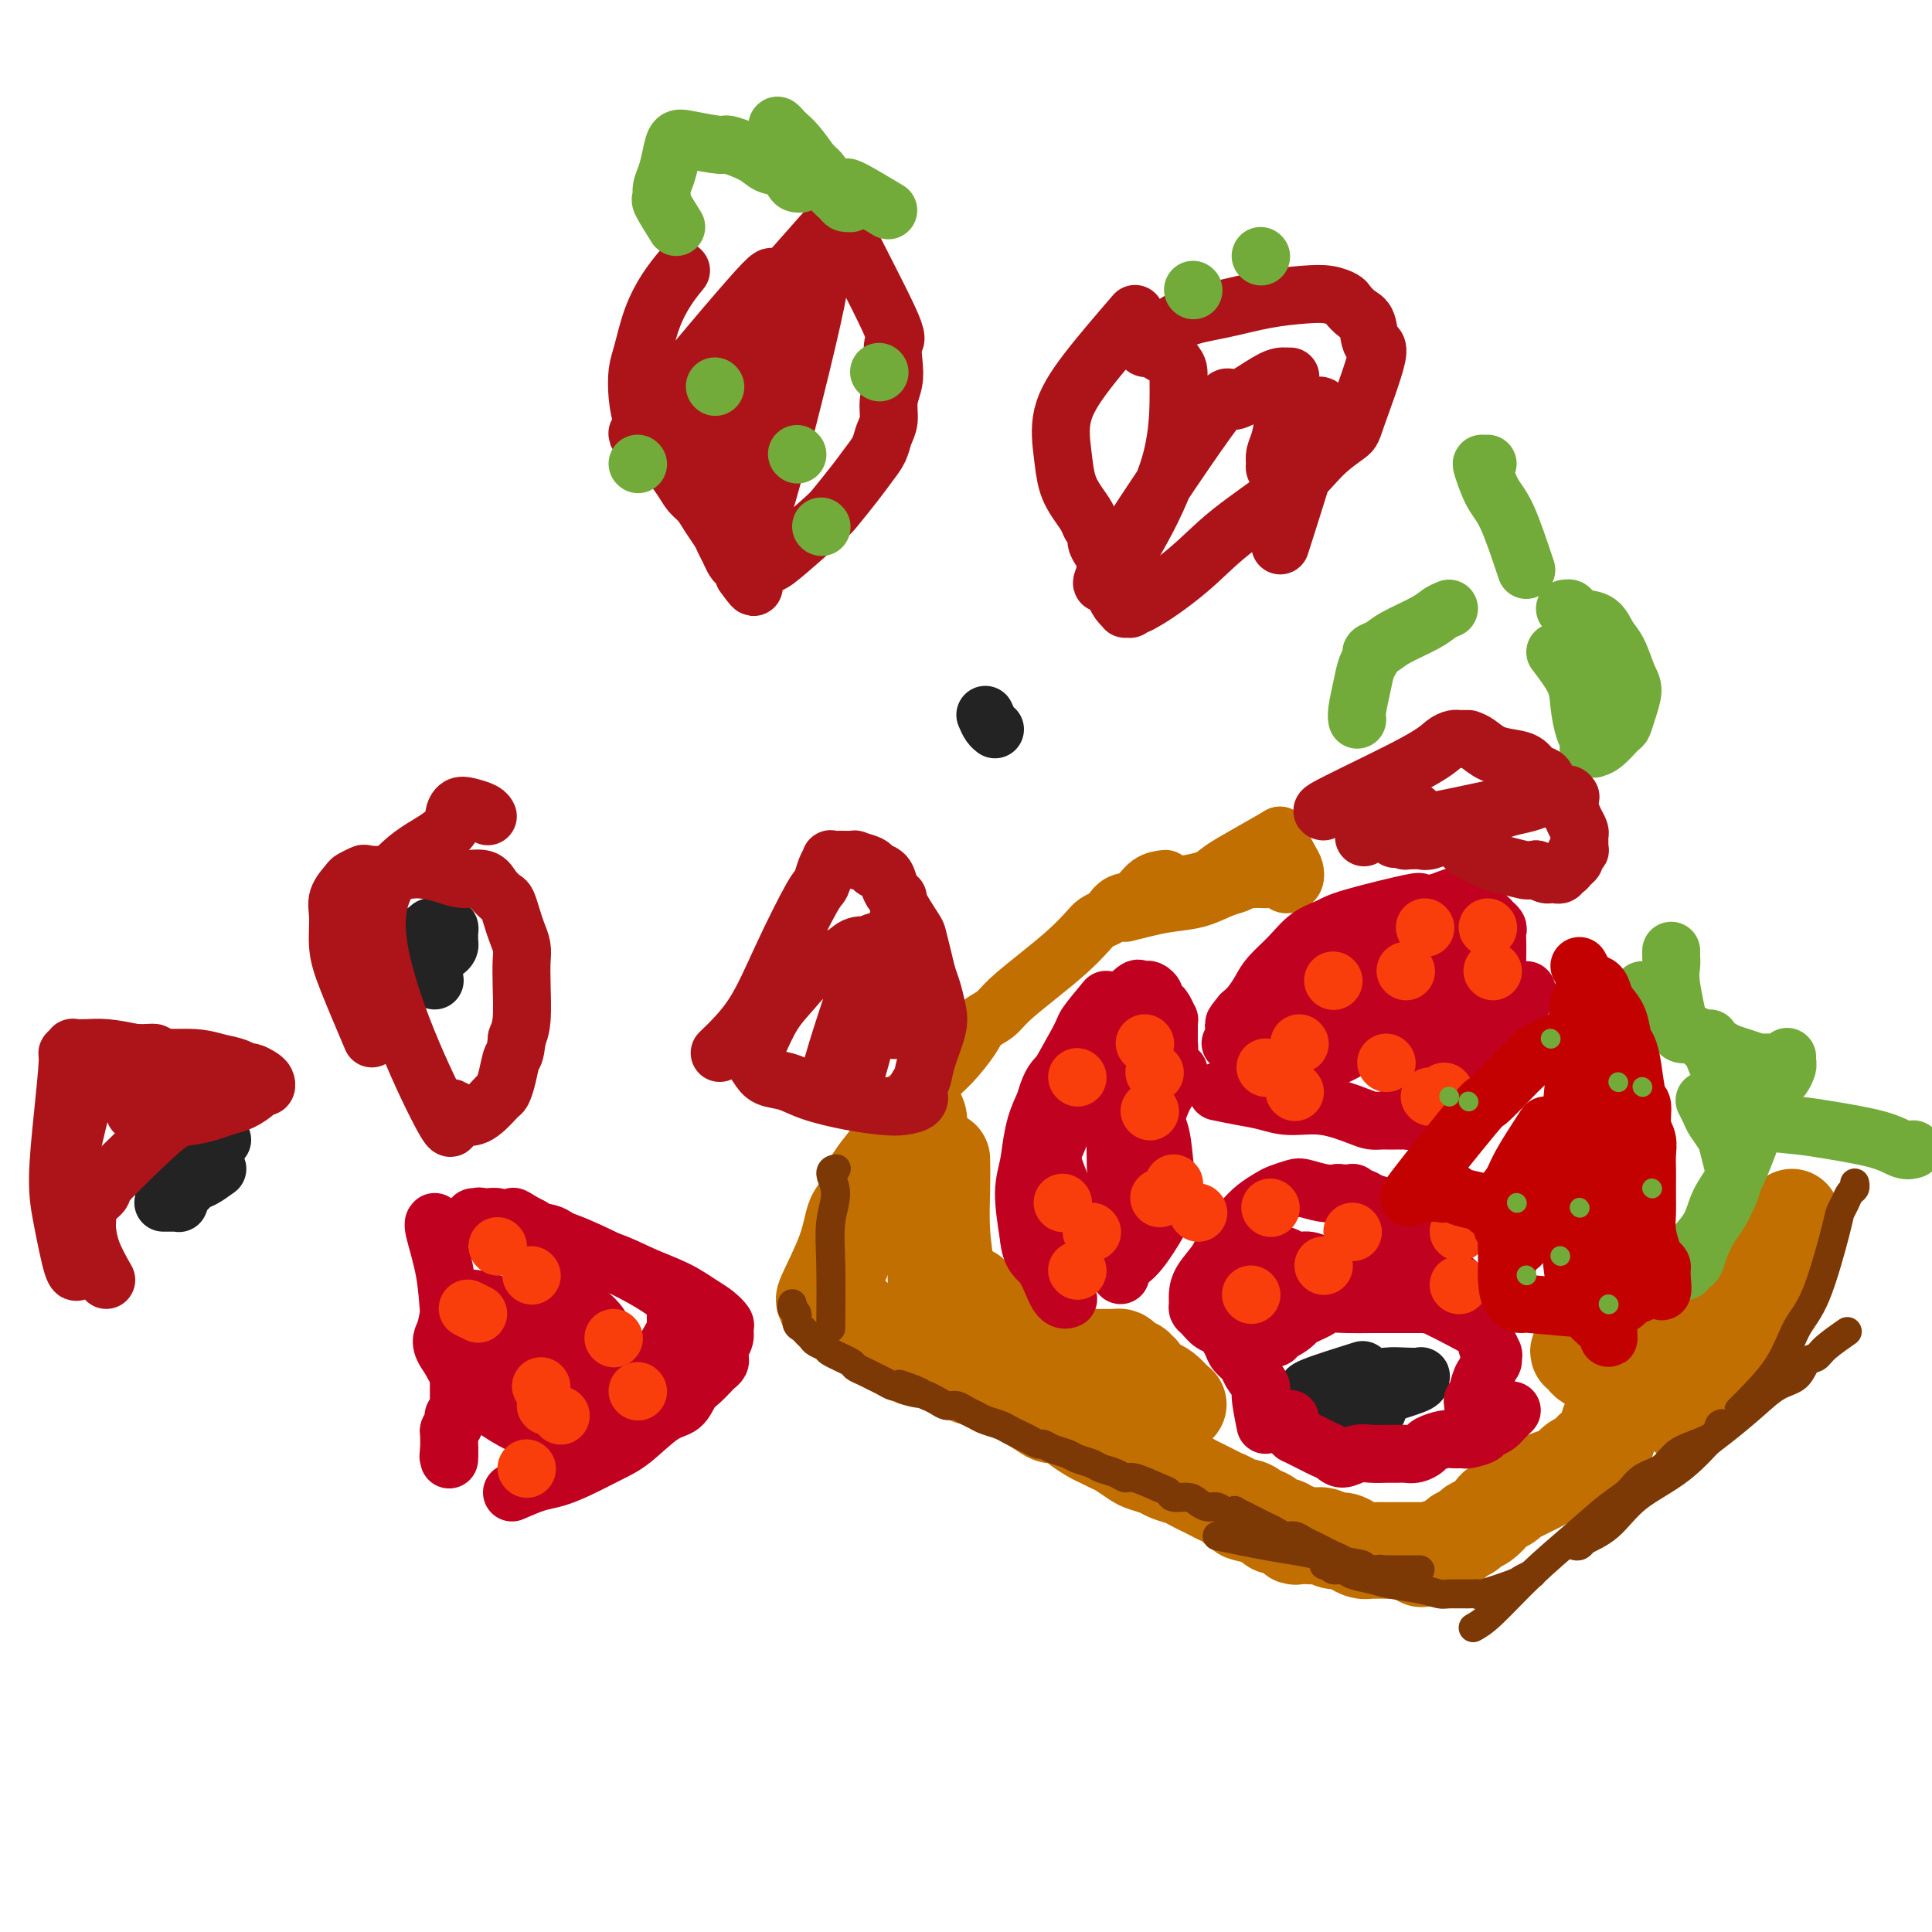 <svg viewBox='0 0 400 400' version='1.1' xmlns='http://www.w3.org/2000/svg' xmlns:xlink='http://www.w3.org/1999/xlink'><g fill='none' stroke='#C26F01' stroke-width='20' stroke-linecap='round' stroke-linejoin='round'><path d='M371,252c-0.356,1.345 -0.711,2.691 -1,3c-0.289,0.309 -0.511,-0.418 -1,0c-0.489,0.418 -1.245,1.981 -2,3c-0.755,1.019 -1.511,1.493 -2,2c-0.489,0.507 -0.712,1.047 -1,2c-0.288,0.953 -0.640,2.320 -1,3c-0.360,0.680 -0.729,0.672 -1,1c-0.271,0.328 -0.443,0.991 -1,2c-0.557,1.009 -1.500,2.364 -2,3c-0.500,0.636 -0.557,0.552 -1,1c-0.443,0.448 -1.274,1.426 -2,2c-0.726,0.574 -1.349,0.742 -2,1c-0.651,0.258 -1.329,0.604 -2,1c-0.671,0.396 -1.335,0.842 -2,1c-0.665,0.158 -1.330,0.028 -2,0c-0.670,-0.028 -1.345,0.045 -2,0c-0.655,-0.045 -1.292,-0.208 -2,0c-0.708,0.208 -1.489,0.788 -2,1c-0.511,0.212 -0.753,0.057 -1,0c-0.247,-0.057 -0.499,-0.016 -1,0c-0.501,0.016 -1.250,0.008 -2,0'/><path d='M338,278c-2.967,0.619 -1.383,0.166 -1,0c0.383,-0.166 -0.433,-0.044 -1,0c-0.567,0.044 -0.883,0.012 -1,0c-0.117,-0.012 -0.033,-0.003 0,0c0.033,0.003 0.017,0.002 0,0'/><path d='M335,278c-1.600,0.422 -3.199,0.844 -4,1c-0.801,0.156 -0.802,0.045 -1,0c-0.198,-0.045 -0.592,-0.026 -1,0c-0.408,0.026 -0.828,0.058 -1,0c-0.172,-0.058 -0.095,-0.208 0,0c0.095,0.208 0.207,0.773 0,1c-0.207,0.227 -0.733,0.117 -1,0c-0.267,-0.117 -0.276,-0.240 0,0c0.276,0.240 0.837,0.841 1,1c0.163,0.159 -0.073,-0.126 0,0c0.073,0.126 0.453,0.664 1,1c0.547,0.336 1.260,0.471 2,1c0.740,0.529 1.509,1.451 2,2c0.491,0.549 0.706,0.724 1,1c0.294,0.276 0.667,0.651 1,1c0.333,0.349 0.625,0.671 1,1c0.375,0.329 0.832,0.666 1,1c0.168,0.334 0.048,0.667 0,1c-0.048,0.333 -0.024,0.667 0,1'/><path d='M337,291c1.149,1.813 -0.480,0.345 -1,0c-0.520,-0.345 0.067,0.432 0,1c-0.067,0.568 -0.788,0.929 -1,1c-0.212,0.071 0.085,-0.146 0,0c-0.085,0.146 -0.551,0.655 -1,1c-0.449,0.345 -0.880,0.526 -1,1c-0.120,0.474 0.071,1.240 0,2c-0.071,0.760 -0.403,1.512 -1,2c-0.597,0.488 -1.457,0.712 -2,1c-0.543,0.288 -0.768,0.640 -1,1c-0.232,0.360 -0.471,0.726 -1,1c-0.529,0.274 -1.349,0.455 -2,1c-0.651,0.545 -1.133,1.456 -2,2c-0.867,0.544 -2.120,0.723 -3,1c-0.880,0.277 -1.386,0.651 -2,1c-0.614,0.349 -1.334,0.671 -2,1c-0.666,0.329 -1.277,0.664 -2,1c-0.723,0.336 -1.558,0.671 -2,1c-0.442,0.329 -0.489,0.651 -1,1c-0.511,0.349 -1.484,0.723 -2,1c-0.516,0.277 -0.576,0.455 -1,1c-0.424,0.545 -1.213,1.455 -2,2c-0.787,0.545 -1.573,0.723 -2,1c-0.427,0.277 -0.495,0.652 -1,1c-0.505,0.348 -1.446,0.668 -2,1c-0.554,0.332 -0.722,0.678 -1,1c-0.278,0.322 -0.666,0.622 -1,1c-0.334,0.378 -0.615,0.833 -1,1c-0.385,0.167 -0.873,0.045 -1,0c-0.127,-0.045 0.107,-0.013 0,0c-0.107,0.013 -0.553,0.006 -1,0'/><path d='M297,321c-5.351,3.403 -1.227,0.912 0,0c1.227,-0.912 -0.441,-0.244 -1,0c-0.559,0.244 -0.009,0.065 0,0c0.009,-0.065 -0.522,-0.018 -1,0c-0.478,0.018 -0.902,0.005 -1,0c-0.098,-0.005 0.131,-0.001 0,0c-0.131,0.001 -0.621,0.000 -1,0c-0.379,-0.000 -0.645,-0.000 -1,0c-0.355,0.000 -0.798,-0.000 -1,0c-0.202,0.000 -0.161,0.001 -1,0c-0.839,-0.001 -2.556,-0.003 -3,0c-0.444,0.003 0.387,0.011 0,0c-0.387,-0.011 -1.990,-0.040 -3,0c-1.010,0.040 -1.425,0.151 -2,0c-0.575,-0.151 -1.310,-0.562 -2,-1c-0.690,-0.438 -1.336,-0.902 -2,-1c-0.664,-0.098 -1.347,0.170 -2,0c-0.653,-0.170 -1.275,-0.776 -2,-1c-0.725,-0.224 -1.552,-0.064 -2,0c-0.448,0.064 -0.515,0.032 -1,0c-0.485,-0.032 -1.386,-0.065 -2,0c-0.614,0.065 -0.942,0.228 -1,0c-0.058,-0.228 0.153,-0.849 0,-1c-0.153,-0.151 -0.671,0.166 -1,0c-0.329,-0.166 -0.469,-0.815 -1,-1c-0.531,-0.185 -1.452,0.095 -2,0c-0.548,-0.095 -0.725,-0.564 -1,-1c-0.275,-0.436 -0.650,-0.839 -1,-1c-0.350,-0.161 -0.675,-0.081 -1,0'/><path d='M261,314c-5.992,-1.245 -2.970,-0.858 -2,-1c0.970,-0.142 -0.110,-0.811 -1,-1c-0.890,-0.189 -1.589,0.104 -2,0c-0.411,-0.104 -0.533,-0.605 -1,-1c-0.467,-0.395 -1.279,-0.683 -2,-1c-0.721,-0.317 -1.352,-0.662 -2,-1c-0.648,-0.338 -1.313,-0.668 -2,-1c-0.687,-0.332 -1.395,-0.667 -2,-1c-0.605,-0.333 -1.105,-0.666 -2,-1c-0.895,-0.334 -2.183,-0.671 -3,-1c-0.817,-0.329 -1.163,-0.651 -2,-1c-0.837,-0.349 -2.164,-0.724 -3,-1c-0.836,-0.276 -1.181,-0.454 -2,-1c-0.819,-0.546 -2.111,-1.459 -3,-2c-0.889,-0.541 -1.375,-0.708 -2,-1c-0.625,-0.292 -1.389,-0.709 -2,-1c-0.611,-0.291 -1.070,-0.456 -2,-1c-0.930,-0.544 -2.330,-1.468 -3,-2c-0.670,-0.532 -0.608,-0.672 -1,-1c-0.392,-0.328 -1.238,-0.843 -2,-1c-0.762,-0.157 -1.441,0.046 -2,0c-0.559,-0.046 -1.000,-0.341 -2,-1c-1.000,-0.659 -2.561,-1.683 -3,-2c-0.439,-0.317 0.245,0.074 0,0c-0.245,-0.074 -1.417,-0.611 -2,-1c-0.583,-0.389 -0.575,-0.630 -1,-1c-0.425,-0.370 -1.282,-0.870 -2,-1c-0.718,-0.130 -1.295,0.109 -2,0c-0.705,-0.109 -1.536,-0.568 -2,-1c-0.464,-0.432 -0.561,-0.838 -1,-1c-0.439,-0.162 -1.219,-0.081 -2,0'/><path d='M201,285c-9.639,-4.664 -3.737,-1.824 -2,-1c1.737,0.824 -0.690,-0.366 -2,-1c-1.310,-0.634 -1.503,-0.710 -2,-1c-0.497,-0.290 -1.299,-0.795 -2,-1c-0.701,-0.205 -1.301,-0.112 -2,0c-0.699,0.112 -1.497,0.241 -2,0c-0.503,-0.241 -0.712,-0.853 -1,-1c-0.288,-0.147 -0.654,0.172 -1,0c-0.346,-0.172 -0.671,-0.835 -1,-1c-0.329,-0.165 -0.662,0.167 -1,0c-0.338,-0.167 -0.682,-0.832 -1,-1c-0.318,-0.168 -0.610,0.161 -1,0c-0.390,-0.161 -0.878,-0.813 -1,-1c-0.122,-0.187 0.121,0.089 0,0c-0.121,-0.089 -0.606,-0.545 -1,-1c-0.394,-0.455 -0.697,-0.911 -1,-1c-0.303,-0.089 -0.607,0.187 -1,0c-0.393,-0.187 -0.875,-0.839 -1,-1c-0.125,-0.161 0.107,0.168 0,0c-0.107,-0.168 -0.554,-0.833 -1,-1c-0.446,-0.167 -0.890,0.166 -1,0c-0.110,-0.166 0.114,-0.829 0,-1c-0.114,-0.171 -0.567,0.150 -1,0c-0.433,-0.150 -0.847,-0.771 -1,-1c-0.153,-0.229 -0.044,-0.065 0,0c0.044,0.065 0.022,0.033 0,0'/><path d='M173,271c-0.302,-0.461 -0.603,-0.921 -1,-1c-0.397,-0.079 -0.889,0.224 -1,0c-0.111,-0.224 0.159,-0.976 0,-1c-0.159,-0.024 -0.747,0.678 0,-1c0.747,-1.678 2.828,-5.736 4,-9c1.172,-3.264 1.433,-5.734 2,-7c0.567,-1.266 1.438,-1.329 2,-2c0.562,-0.671 0.813,-1.951 1,-3c0.187,-1.049 0.309,-1.868 1,-3c0.691,-1.132 1.950,-2.577 3,-4c1.050,-1.423 1.890,-2.825 3,-4c1.110,-1.175 2.491,-2.124 3,-3c0.509,-0.876 0.145,-1.679 0,-2c-0.145,-0.321 -0.073,-0.161 0,0'/><path d='M195,240c0.027,1.738 0.053,3.475 0,6c-0.053,2.525 -0.187,5.837 0,9c0.187,3.163 0.695,6.175 1,9c0.305,2.825 0.408,5.461 1,8c0.592,2.539 1.674,4.979 3,7c1.326,2.021 2.895,3.621 4,5c1.105,1.379 1.744,2.537 2,3c0.256,0.463 0.128,0.232 0,0'/><path d='M201,268c1.755,2.223 3.509,4.445 5,6c1.491,1.555 2.718,2.441 4,3c1.282,0.559 2.620,0.791 4,1c1.380,0.209 2.804,0.396 4,1c1.196,0.604 2.166,1.626 3,2c0.834,0.374 1.532,0.100 2,0c0.468,-0.100 0.708,-0.027 1,0c0.292,0.027 0.638,0.007 1,0c0.362,-0.007 0.741,-0.002 1,0c0.259,0.002 0.398,0.001 1,0c0.602,-0.001 1.667,-0.001 2,0c0.333,0.001 -0.065,0.003 0,0c0.065,-0.003 0.595,-0.011 1,0c0.405,0.011 0.686,0.040 1,0c0.314,-0.040 0.662,-0.150 1,0c0.338,0.150 0.665,0.561 1,1c0.335,0.439 0.677,0.905 1,1c0.323,0.095 0.625,-0.182 1,0c0.375,0.182 0.822,0.823 1,1c0.178,0.177 0.088,-0.111 0,0c-0.088,0.111 -0.175,0.620 0,1c0.175,0.380 0.613,0.629 1,1c0.387,0.371 0.722,0.862 1,1c0.278,0.138 0.498,-0.078 1,0c0.502,0.078 1.286,0.451 2,1c0.714,0.549 1.357,1.275 2,2'/><path d='M243,290c1.667,1.333 0.833,0.667 0,0'/><path d='M212,280c-3.518,-1.519 -7.035,-3.037 -9,-4c-1.965,-0.963 -2.376,-1.369 -3,-2c-0.624,-0.631 -1.460,-1.487 -2,-2c-0.540,-0.513 -0.784,-0.684 -1,-1c-0.216,-0.316 -0.404,-0.777 -1,-2c-0.596,-1.223 -1.599,-3.206 -2,-4c-0.401,-0.794 -0.201,-0.397 0,0'/></g>
<g fill='none' stroke='#C26F01' stroke-width='12' stroke-linecap='round' stroke-linejoin='round'><path d='M190,238c0.309,-0.613 0.618,-1.225 1,-2c0.382,-0.775 0.838,-1.712 1,-3c0.162,-1.288 0.031,-2.925 0,-4c-0.031,-1.075 0.038,-1.587 0,-2c-0.038,-0.413 -0.182,-0.726 0,-1c0.182,-0.274 0.691,-0.510 1,-1c0.309,-0.490 0.418,-1.233 1,-2c0.582,-0.767 1.637,-1.558 3,-3c1.363,-1.442 3.034,-3.536 4,-5c0.966,-1.464 1.227,-2.299 2,-3c0.773,-0.701 2.059,-1.269 3,-2c0.941,-0.731 1.536,-1.624 3,-3c1.464,-1.376 3.797,-3.233 6,-5c2.203,-1.767 4.277,-3.442 6,-5c1.723,-1.558 3.094,-2.999 4,-4c0.906,-1.001 1.348,-1.562 2,-2c0.652,-0.438 1.514,-0.755 2,-1c0.486,-0.245 0.597,-0.420 1,-1c0.403,-0.580 1.100,-1.567 2,-2c0.900,-0.433 2.004,-0.312 3,-1c0.996,-0.688 1.883,-2.185 3,-3c1.117,-0.815 2.462,-0.947 3,-1c0.538,-0.053 0.269,-0.026 0,0'/><path d='M233,189c1.271,-0.325 2.543,-0.650 4,-1c1.457,-0.350 3.101,-0.724 5,-1c1.899,-0.276 4.053,-0.452 6,-1c1.947,-0.548 3.688,-1.467 5,-2c1.312,-0.533 2.196,-0.679 3,-1c0.804,-0.321 1.528,-0.818 2,-1c0.472,-0.182 0.694,-0.050 1,0c0.306,0.050 0.698,0.017 1,0c0.302,-0.017 0.516,-0.019 1,0c0.484,0.019 1.239,0.058 2,0c0.761,-0.058 1.528,-0.214 2,0c0.472,0.214 0.649,0.797 1,1c0.351,0.203 0.877,0.026 1,0c0.123,-0.026 -0.157,0.098 0,0c0.157,-0.098 0.750,-0.419 1,-1c0.250,-0.581 0.158,-1.424 0,-2c-0.158,-0.576 -0.383,-0.886 -1,-2c-0.617,-1.114 -1.628,-3.031 -2,-4c-0.372,-0.969 -0.106,-0.991 0,-1c0.106,-0.009 0.053,-0.004 0,0'/><path d='M265,173c-2.451,1.404 -4.903,2.807 -7,4c-2.097,1.193 -3.841,2.175 -5,3c-1.159,0.825 -1.735,1.491 -3,2c-1.265,0.509 -3.219,0.860 -4,1c-0.781,0.140 -0.391,0.070 0,0'/><path d='M370,268c-1.157,1.070 -2.314,2.140 -4,4c-1.686,1.860 -3.902,4.509 -6,7c-2.098,2.491 -4.078,4.822 -6,7c-1.922,2.178 -3.787,4.202 -5,6c-1.213,1.798 -1.775,3.371 -2,4c-0.225,0.629 -0.112,0.315 0,0'/></g>
<g fill='none' stroke='#7C3805' stroke-width='6' stroke-linecap='round' stroke-linejoin='round'><path d='M294,325c-0.349,-0.000 -0.698,-0.000 -1,0c-0.302,0.000 -0.557,0.001 -1,0c-0.443,-0.001 -1.075,-0.004 -2,0c-0.925,0.004 -2.145,0.015 -3,0c-0.855,-0.015 -1.346,-0.056 -2,0c-0.654,0.056 -1.470,0.208 -2,0c-0.530,-0.208 -0.775,-0.777 -1,-1c-0.225,-0.223 -0.430,-0.101 -1,0c-0.570,0.101 -1.503,0.182 -2,0c-0.497,-0.182 -0.556,-0.626 -1,-1c-0.444,-0.374 -1.274,-0.679 -2,-1c-0.726,-0.321 -1.349,-0.660 -2,-1c-0.651,-0.340 -1.329,-0.683 -2,-1c-0.671,-0.317 -1.334,-0.610 -2,-1c-0.666,-0.390 -1.333,-0.878 -2,-1c-0.667,-0.122 -1.333,0.122 -2,0c-0.667,-0.122 -1.333,-0.610 -2,-1c-0.667,-0.390 -1.333,-0.682 -2,-1c-0.667,-0.318 -1.333,-0.662 -2,-1c-0.667,-0.338 -1.333,-0.669 -2,-1'/><path d='M258,314c-3.606,-1.791 -2.121,-1.267 -2,-1c0.121,0.267 -1.121,0.278 -2,0c-0.879,-0.278 -1.395,-0.844 -2,-1c-0.605,-0.156 -1.300,0.098 -2,0c-0.700,-0.098 -1.406,-0.550 -2,-1c-0.594,-0.450 -1.076,-0.899 -2,-1c-0.924,-0.101 -2.288,0.145 -3,0c-0.712,-0.145 -0.770,-0.683 -1,-1c-0.230,-0.317 -0.632,-0.414 -2,-1c-1.368,-0.586 -3.702,-1.663 -5,-2c-1.298,-0.337 -1.559,0.064 -2,0c-0.441,-0.064 -1.062,-0.595 -2,-1c-0.938,-0.405 -2.194,-0.686 -3,-1c-0.806,-0.314 -1.161,-0.663 -2,-1c-0.839,-0.337 -2.160,-0.664 -3,-1c-0.840,-0.336 -1.198,-0.681 -2,-1c-0.802,-0.319 -2.049,-0.610 -3,-1c-0.951,-0.390 -1.606,-0.878 -2,-1c-0.394,-0.122 -0.527,0.122 -1,0c-0.473,-0.122 -1.285,-0.610 -2,-1c-0.715,-0.390 -1.332,-0.682 -2,-1c-0.668,-0.318 -1.386,-0.662 -2,-1c-0.614,-0.338 -1.123,-0.669 -2,-1c-0.877,-0.331 -2.122,-0.662 -3,-1c-0.878,-0.338 -1.390,-0.682 -2,-1c-0.610,-0.318 -1.318,-0.610 -2,-1c-0.682,-0.390 -1.337,-0.878 -2,-1c-0.663,-0.122 -1.332,0.121 -2,0c-0.668,-0.121 -1.334,-0.606 -2,-1c-0.666,-0.394 -1.333,-0.697 -2,-1'/><path d='M192,289c-10.572,-4.111 -4.001,-1.889 -2,-1c2.001,0.889 -0.566,0.445 -2,0c-1.434,-0.445 -1.735,-0.893 -2,-1c-0.265,-0.107 -0.495,0.126 -1,0c-0.505,-0.126 -1.284,-0.610 -2,-1c-0.716,-0.390 -1.369,-0.686 -2,-1c-0.631,-0.314 -1.239,-0.648 -2,-1c-0.761,-0.352 -1.675,-0.724 -2,-1c-0.325,-0.276 -0.062,-0.455 -1,-1c-0.938,-0.545 -3.077,-1.455 -4,-2c-0.923,-0.545 -0.628,-0.724 -1,-1c-0.372,-0.276 -1.410,-0.650 -2,-1c-0.590,-0.350 -0.731,-0.675 -1,-1c-0.269,-0.325 -0.664,-0.650 -1,-1c-0.336,-0.350 -0.612,-0.724 -1,-1c-0.388,-0.276 -0.889,-0.452 -1,-1c-0.111,-0.548 0.166,-1.467 0,-2c-0.166,-0.533 -0.777,-0.679 -1,-1c-0.223,-0.321 -0.060,-0.817 0,-1c0.060,-0.183 0.017,-0.052 0,0c-0.017,0.052 -0.009,0.026 0,0'/><path d='M252,318c3.677,0.756 7.354,1.512 10,2c2.646,0.488 4.262,0.709 6,1c1.738,0.291 3.597,0.653 5,1c1.403,0.347 2.351,0.681 4,1c1.649,0.319 4.001,0.625 5,1c0.999,0.375 0.646,0.818 1,1c0.354,0.182 1.415,0.101 2,0c0.585,-0.101 0.692,-0.223 1,0c0.308,0.223 0.815,0.792 1,1c0.185,0.208 0.047,0.055 0,0c-0.047,-0.055 -0.002,-0.014 0,0c0.002,0.014 -0.038,-0.000 0,0c0.038,0.000 0.155,0.015 0,0c-0.155,-0.015 -0.583,-0.059 -1,0c-0.417,0.059 -0.823,0.222 -2,0c-1.177,-0.222 -3.125,-0.829 -4,-1c-0.875,-0.171 -0.679,0.094 -1,0c-0.321,-0.094 -1.161,-0.547 -2,-1'/><path d='M277,324c-1.616,-0.159 -1.656,-0.058 -2,0c-0.344,0.058 -0.992,0.071 -1,0c-0.008,-0.071 0.623,-0.226 1,0c0.377,0.226 0.500,0.834 1,1c0.500,0.166 1.379,-0.110 2,0c0.621,0.110 0.986,0.608 2,1c1.014,0.392 2.678,0.679 4,1c1.322,0.321 2.300,0.674 4,1c1.700,0.326 4.120,0.623 6,1c1.880,0.377 3.220,0.835 4,1c0.780,0.165 1.001,0.037 2,0c0.999,-0.037 2.777,0.015 4,0c1.223,-0.015 1.890,-0.099 2,0c0.110,0.099 -0.338,0.380 1,0c1.338,-0.380 4.462,-1.421 6,-2c1.538,-0.579 1.491,-0.694 2,-1c0.509,-0.306 1.574,-0.802 2,-1c0.426,-0.198 0.213,-0.099 0,0'/><path d='M305,337c1.008,-0.561 2.017,-1.122 4,-3c1.983,-1.878 4.942,-5.074 8,-8c3.058,-2.926 6.216,-5.584 9,-8c2.784,-2.416 5.195,-4.590 7,-6c1.805,-1.410 3.002,-2.054 4,-3c0.998,-0.946 1.795,-2.192 3,-3c1.205,-0.808 2.819,-1.176 4,-2c1.181,-0.824 1.929,-2.103 3,-3c1.071,-0.897 2.465,-1.413 4,-2c1.535,-0.587 3.211,-1.245 4,-2c0.789,-0.755 0.690,-1.606 1,-2c0.310,-0.394 1.028,-0.330 1,0c-0.028,0.330 -0.802,0.928 -1,1c-0.198,0.072 0.181,-0.380 -1,1c-1.181,1.380 -3.923,4.594 -7,7c-3.077,2.406 -6.488,4.004 -9,6c-2.512,1.996 -4.124,4.391 -6,6c-1.876,1.609 -4.016,2.432 -5,3c-0.984,0.568 -0.811,0.881 -1,1c-0.189,0.119 -0.741,0.045 -1,0c-0.259,-0.045 -0.224,-0.059 0,0c0.224,0.059 0.637,0.191 1,0c0.363,-0.191 0.675,-0.705 2,-2c1.325,-1.295 3.664,-3.370 7,-6c3.336,-2.630 7.668,-5.815 12,-9'/><path d='M348,303c4.834,-3.817 6.919,-5.359 9,-7c2.081,-1.641 4.158,-3.381 6,-5c1.842,-1.619 3.450,-3.118 5,-4c1.550,-0.882 3.043,-1.148 4,-2c0.957,-0.852 1.378,-2.292 2,-3c0.622,-0.708 1.445,-0.685 2,-1c0.555,-0.315 0.842,-0.970 2,-2c1.158,-1.030 3.188,-2.437 4,-3c0.812,-0.563 0.406,-0.281 0,0'/><path d='M360,292c3.019,-3.012 6.038,-6.025 8,-9c1.962,-2.975 2.869,-5.913 4,-8c1.131,-2.087 2.488,-3.322 4,-7c1.512,-3.678 3.179,-9.797 4,-13c0.821,-3.203 0.794,-3.489 1,-4c0.206,-0.511 0.644,-1.247 1,-2c0.356,-0.753 0.631,-1.523 1,-2c0.369,-0.477 0.831,-0.660 1,-1c0.169,-0.340 0.045,-0.837 0,-1c-0.045,-0.163 -0.012,0.008 0,0c0.012,-0.008 0.003,-0.194 0,0c-0.003,0.194 -0.001,0.770 0,1c0.001,0.230 0.000,0.115 0,0'/><path d='M172,275c0.041,-4.627 0.081,-9.254 0,-13c-0.081,-3.746 -0.284,-6.612 0,-9c0.284,-2.388 1.056,-4.300 1,-6c-0.056,-1.700 -0.938,-3.188 -1,-4c-0.062,-0.812 0.697,-0.946 1,-1c0.303,-0.054 0.152,-0.027 0,0'/></g>
<g fill='none' stroke='#232323' stroke-width='12' stroke-linecap='round' stroke-linejoin='round'><path d='M279,292c0.746,0.000 1.493,0.000 2,0c0.507,0.000 0.775,0.000 1,0c0.225,0.000 0.407,0.000 1,0c0.593,-0.000 1.598,0.000 2,0c0.402,0.000 0.201,0.000 0,0'/><path d='M282,286c1.752,-0.421 3.504,-0.842 5,-1c1.496,-0.158 2.735,-0.053 4,0c1.265,0.053 2.555,0.056 3,0c0.445,-0.056 0.044,-0.169 0,0c-0.044,0.169 0.269,0.620 0,1c-0.269,0.380 -1.119,0.690 -2,1c-0.881,0.310 -1.793,0.620 -3,1c-1.207,0.380 -2.709,0.830 -5,1c-2.291,0.170 -5.373,0.060 -7,0c-1.627,-0.060 -1.800,-0.069 -2,0c-0.200,0.069 -0.427,0.218 -1,0c-0.573,-0.218 -1.493,-0.801 -2,-1c-0.507,-0.199 -0.600,-0.012 -1,0c-0.400,0.012 -1.108,-0.151 1,-1c2.108,-0.849 7.031,-2.386 9,-3c1.969,-0.614 0.985,-0.307 0,0'/><path d='M90,203c-0.738,-2.229 -1.477,-4.457 -2,-5c-0.523,-0.543 -0.831,0.601 -1,0c-0.169,-0.601 -0.200,-2.946 0,-4c0.200,-1.054 0.631,-0.818 1,-1c0.369,-0.182 0.677,-0.782 1,-1c0.323,-0.218 0.661,-0.056 1,0c0.339,0.056 0.679,0.004 1,0c0.321,-0.004 0.622,0.041 1,0c0.378,-0.041 0.834,-0.166 1,0c0.166,0.166 0.042,0.623 0,1c-0.042,0.377 -0.001,0.676 0,1c0.001,0.324 -0.038,0.675 0,1c0.038,0.325 0.154,0.623 0,1c-0.154,0.377 -0.577,0.833 -1,1c-0.423,0.167 -0.845,0.045 -1,0c-0.155,-0.045 -0.044,-0.013 0,0c0.044,0.013 0.022,0.006 0,0'/><path d='M46,236c-1.148,0.355 -2.296,0.711 -3,1c-0.704,0.289 -0.963,0.512 -2,1c-1.037,0.488 -2.853,1.241 -4,2c-1.147,0.759 -1.627,1.523 -2,2c-0.373,0.477 -0.639,0.667 -1,1c-0.361,0.333 -0.817,0.809 -1,1c-0.183,0.191 -0.091,0.095 0,0'/><path d='M45,242c-1.094,0.787 -2.188,1.574 -3,2c-0.812,0.426 -1.341,0.492 -2,1c-0.659,0.508 -1.446,1.456 -2,2c-0.554,0.544 -0.874,0.682 -1,1c-0.126,0.318 -0.059,0.817 0,1c0.059,0.183 0.109,0.049 0,0c-0.109,-0.049 -0.375,-0.013 -1,0c-0.625,0.013 -1.607,0.004 -2,0c-0.393,-0.004 -0.196,-0.002 0,0'/><path d='M204,148c0.311,0.733 0.622,1.467 1,2c0.378,0.533 0.822,0.867 1,1c0.178,0.133 0.089,0.067 0,0'/></g>
<g fill='none' stroke='#73AB3A' stroke-width='12' stroke-linecap='round' stroke-linejoin='round'><path d='M348,214c-0.845,-3.827 -1.691,-7.653 -2,-10c-0.309,-2.347 -0.083,-3.214 0,-4c0.083,-0.786 0.022,-1.492 0,-2c-0.022,-0.508 -0.006,-0.816 0,-1c0.006,-0.184 0.002,-0.242 0,0c-0.002,0.242 -0.000,0.783 0,1c0.000,0.217 0.000,0.108 0,0'/><path d='M354,215c0.310,1.464 0.619,2.929 1,4c0.381,1.071 0.833,1.750 1,2c0.167,0.250 0.048,0.071 0,0c-0.048,-0.071 -0.024,-0.036 0,0'/><path d='M359,230c1.348,0.750 2.696,1.501 5,2c2.304,0.499 5.563,0.747 8,1c2.437,0.253 4.051,0.513 7,1c2.949,0.487 7.234,1.203 10,2c2.766,0.797 4.014,1.676 5,2c0.986,0.324 1.710,0.093 2,0c0.290,-0.093 0.145,-0.046 0,0'/><path d='M362,237c-0.966,2.515 -1.932,5.030 -3,7c-1.068,1.970 -2.237,3.396 -3,5c-0.763,1.604 -1.118,3.386 -2,5c-0.882,1.614 -2.290,3.060 -3,4c-0.710,0.940 -0.723,1.373 -1,2c-0.277,0.627 -0.817,1.448 -1,2c-0.183,0.552 -0.008,0.834 0,1c0.008,0.166 -0.149,0.218 0,0c0.149,-0.218 0.606,-0.704 1,-1c0.394,-0.296 0.725,-0.403 1,-1c0.275,-0.597 0.494,-1.683 1,-3c0.506,-1.317 1.299,-2.865 2,-4c0.701,-1.135 1.309,-1.858 2,-3c0.691,-1.142 1.465,-2.703 2,-4c0.535,-1.297 0.830,-2.329 1,-3c0.170,-0.671 0.215,-0.980 0,-2c-0.215,-1.020 -0.688,-2.750 -1,-4c-0.312,-1.250 -0.462,-2.020 -1,-3c-0.538,-0.980 -1.464,-2.170 -2,-3c-0.536,-0.830 -0.683,-1.300 -1,-2c-0.317,-0.700 -0.805,-1.628 -1,-2c-0.195,-0.372 -0.098,-0.186 0,0'/><path d='M367,231c0.024,-1.634 0.049,-3.268 0,-4c-0.049,-0.732 -0.171,-0.563 0,-1c0.171,-0.437 0.634,-1.480 1,-2c0.366,-0.520 0.634,-0.519 1,-1c0.366,-0.481 0.830,-1.446 1,-2c0.170,-0.554 0.046,-0.699 0,-1c-0.046,-0.301 -0.015,-0.760 0,-1c0.015,-0.240 0.015,-0.260 0,0c-0.015,0.260 -0.044,0.802 0,1c0.044,0.198 0.162,0.053 0,0c-0.162,-0.053 -0.605,-0.013 -1,0c-0.395,0.013 -0.741,0.001 -1,0c-0.259,-0.001 -0.429,0.011 -1,0c-0.571,-0.011 -1.543,-0.044 -2,0c-0.457,0.044 -0.401,0.167 -1,0c-0.599,-0.167 -1.854,-0.622 -3,-1c-1.146,-0.378 -2.185,-0.679 -3,-1c-0.815,-0.321 -1.408,-0.660 -2,-1'/><path d='M356,217c-2.811,-0.803 -2.837,-0.811 -3,-1c-0.163,-0.189 -0.463,-0.557 -1,-1c-0.537,-0.443 -1.310,-0.959 -2,-1c-0.690,-0.041 -1.298,0.393 -2,0c-0.702,-0.393 -1.497,-1.615 -2,-2c-0.503,-0.385 -0.712,0.065 -1,0c-0.288,-0.065 -0.655,-0.647 -1,-1c-0.345,-0.353 -0.667,-0.476 -1,-1c-0.333,-0.524 -0.678,-1.447 -1,-2c-0.322,-0.553 -0.622,-0.736 -1,-1c-0.378,-0.264 -0.832,-0.610 -1,-1c-0.168,-0.390 -0.048,-0.826 0,-1c0.048,-0.174 0.024,-0.087 0,0'/><path d='M322,135c1.600,2.107 3.199,4.213 4,6c0.801,1.787 0.803,3.253 1,5c0.197,1.747 0.587,3.775 1,5c0.413,1.225 0.847,1.649 1,2c0.153,0.351 0.026,0.630 0,1c-0.026,0.370 0.050,0.830 0,1c-0.050,0.170 -0.227,0.049 0,0c0.227,-0.049 0.859,-0.025 1,0c0.141,0.025 -0.208,0.052 0,0c0.208,-0.052 0.974,-0.181 2,-1c1.026,-0.819 2.311,-2.328 3,-3c0.689,-0.672 0.781,-0.508 1,-1c0.219,-0.492 0.564,-1.639 1,-3c0.436,-1.361 0.963,-2.935 1,-4c0.037,-1.065 -0.416,-1.619 -1,-3c-0.584,-1.381 -1.297,-3.588 -2,-5c-0.703,-1.412 -1.395,-2.028 -2,-3c-0.605,-0.972 -1.125,-2.300 -2,-3c-0.875,-0.700 -2.107,-0.771 -3,-1c-0.893,-0.229 -1.446,-0.614 -2,-1'/><path d='M326,127c-0.940,-0.536 -0.792,-0.875 -1,-1c-0.208,-0.125 -0.774,-0.036 -1,0c-0.226,0.036 -0.113,0.018 0,0'/><path d='M316,118c-1.409,-4.226 -2.819,-8.453 -4,-11c-1.181,-2.547 -2.134,-3.415 -3,-5c-0.866,-1.585 -1.644,-3.889 -2,-5c-0.356,-1.111 -0.288,-1.030 0,-1c0.288,0.030 0.797,0.009 1,0c0.203,-0.009 0.102,-0.004 0,0'/><path d='M300,126c-0.668,0.273 -1.335,0.545 -2,1c-0.665,0.455 -1.326,1.091 -3,2c-1.674,0.909 -4.361,2.091 -6,3c-1.639,0.909 -2.232,1.547 -3,2c-0.768,0.453 -1.712,0.723 -2,1c-0.288,0.277 0.081,0.561 0,1c-0.081,0.439 -0.610,1.032 -1,2c-0.390,0.968 -0.641,2.311 -1,4c-0.359,1.689 -0.828,3.724 -1,5c-0.172,1.276 -0.049,1.793 0,2c0.049,0.207 0.025,0.103 0,0'/></g>
<g fill='none' stroke='#C10120' stroke-width='12' stroke-linecap='round' stroke-linejoin='round'><path d='M232,215c-1.711,2.095 -3.421,4.189 -5,6c-1.579,1.811 -3.026,3.337 -4,5c-0.974,1.663 -1.477,3.462 -2,5c-0.523,1.538 -1.068,2.814 -2,5c-0.932,2.186 -2.251,5.281 -3,8c-0.749,2.719 -0.928,5.063 -1,6c-0.072,0.937 -0.036,0.469 0,0'/><path d='M231,210c-0.886,0.531 -1.772,1.061 -3,2c-1.228,0.939 -2.798,2.286 -4,4c-1.202,1.714 -2.035,3.795 -3,5c-0.965,1.205 -2.063,1.536 -3,3c-0.938,1.464 -1.715,4.063 -2,6c-0.285,1.937 -0.077,3.214 0,5c0.077,1.786 0.022,4.082 0,5c-0.022,0.918 -0.011,0.459 0,0'/><path d='M229,207c-1.656,1.995 -3.313,3.989 -4,5c-0.687,1.011 -0.405,1.038 -2,4c-1.595,2.962 -5.068,8.859 -7,13c-1.932,4.141 -2.321,6.525 -2,9c0.321,2.475 1.354,5.042 2,7c0.646,1.958 0.905,3.308 2,5c1.095,1.692 3.026,3.725 4,5c0.974,1.275 0.993,1.793 1,2c0.007,0.207 0.004,0.104 0,0'/><path d='M232,264c0.327,-4.089 0.654,-8.178 1,-11c0.346,-2.822 0.711,-4.376 1,-6c0.289,-1.624 0.501,-3.316 1,-5c0.499,-1.684 1.286,-3.359 2,-5c0.714,-1.641 1.354,-3.249 2,-5c0.646,-1.751 1.297,-3.645 2,-5c0.703,-1.355 1.459,-2.173 2,-3c0.541,-0.827 0.869,-1.665 1,-2c0.131,-0.335 0.066,-0.168 0,0'/><path d='M231,253c1.911,-3.964 3.821,-7.929 5,-11c1.179,-3.071 1.626,-5.249 2,-7c0.374,-1.751 0.675,-3.075 1,-5c0.325,-1.925 0.676,-4.451 1,-6c0.324,-1.549 0.623,-2.121 1,-3c0.377,-0.879 0.833,-2.067 1,-3c0.167,-0.933 0.044,-1.613 0,-2c-0.044,-0.387 -0.011,-0.480 0,-1c0.011,-0.520 -0.000,-1.467 0,-2c0.000,-0.533 0.011,-0.654 0,-1c-0.011,-0.346 -0.046,-0.919 0,-1c0.046,-0.081 0.171,0.329 0,0c-0.171,-0.329 -0.637,-1.398 -1,-2c-0.363,-0.602 -0.622,-0.736 -1,-1c-0.378,-0.264 -0.875,-0.658 -1,-1c-0.125,-0.342 0.124,-0.630 0,-1c-0.124,-0.370 -0.620,-0.820 -1,-1c-0.380,-0.180 -0.645,-0.090 -1,0c-0.355,0.090 -0.800,0.182 -1,0c-0.200,-0.182 -0.155,-0.636 -1,0c-0.845,0.636 -2.580,2.364 -4,4c-1.420,1.636 -2.524,3.182 -4,5c-1.476,1.818 -3.323,3.910 -5,6c-1.677,2.090 -3.182,4.178 -4,6c-0.818,1.822 -0.948,3.378 -1,5c-0.052,1.622 -0.026,3.311 0,5'/><path d='M217,236c-0.021,2.409 0.427,3.431 1,5c0.573,1.569 1.270,3.684 2,5c0.730,1.316 1.494,1.834 2,3c0.506,1.166 0.753,2.980 1,4c0.247,1.020 0.495,1.247 1,2c0.505,0.753 1.268,2.033 2,3c0.732,0.967 1.433,1.623 2,2c0.567,0.377 1.000,0.476 2,1c1.000,0.524 2.567,1.474 5,-1c2.433,-2.474 5.731,-8.371 7,-11c1.269,-2.629 0.510,-1.991 0,-3c-0.510,-1.009 -0.770,-3.664 -1,-6c-0.230,-2.336 -0.431,-4.352 -1,-6c-0.569,-1.648 -1.507,-2.928 -2,-4c-0.493,-1.072 -0.541,-1.936 -1,-3c-0.459,-1.064 -1.330,-2.327 -2,-3c-0.670,-0.673 -1.138,-0.755 -2,-1c-0.862,-0.245 -2.118,-0.652 -3,-1c-0.882,-0.348 -1.391,-0.637 -2,-1c-0.609,-0.363 -1.318,-0.802 -2,-1c-0.682,-0.198 -1.337,-0.157 -2,0c-0.663,0.157 -1.333,0.431 -2,1c-0.667,0.569 -1.330,1.435 -2,2c-0.670,0.565 -1.347,0.829 -2,2c-0.653,1.171 -1.283,3.250 -2,5c-0.717,1.750 -1.522,3.170 -2,5c-0.478,1.830 -0.629,4.070 -1,6c-0.371,1.930 -0.963,3.552 -1,6c-0.037,2.448 0.482,5.724 1,9'/><path d='M213,256c0.375,4.260 1.812,4.410 3,6c1.188,1.590 2.128,4.620 3,6c0.872,1.380 1.678,1.108 2,1c0.322,-0.108 0.161,-0.054 0,0'/><path d='M237,252c-1.039,-1.866 -2.079,-3.733 -3,-7c-0.921,-3.267 -1.725,-7.936 -2,-11c-0.275,-3.064 -0.022,-4.523 0,-6c0.022,-1.477 -0.186,-2.972 0,-4c0.186,-1.028 0.767,-1.591 1,-2c0.233,-0.409 0.117,-0.666 0,-1c-0.117,-0.334 -0.234,-0.747 0,-1c0.234,-0.253 0.819,-0.347 1,0c0.181,0.347 -0.043,1.134 0,1c0.043,-0.134 0.351,-1.191 0,0c-0.351,1.191 -1.362,4.628 -2,7c-0.638,2.372 -0.902,3.677 -1,6c-0.098,2.323 -0.028,5.664 0,7c0.028,1.336 0.014,0.668 0,0'/><path d='M262,295c-0.479,-2.388 -0.958,-4.776 -1,-6c-0.042,-1.224 0.355,-1.285 0,-2c-0.355,-0.715 -1.460,-2.083 -2,-3c-0.540,-0.917 -0.515,-1.382 -1,-2c-0.485,-0.618 -1.481,-1.388 -2,-2c-0.519,-0.612 -0.559,-1.067 -1,-2c-0.441,-0.933 -1.281,-2.343 -2,-3c-0.719,-0.657 -1.317,-0.560 -2,-1c-0.683,-0.440 -1.450,-1.418 -2,-2c-0.550,-0.582 -0.884,-0.767 -1,-1c-0.116,-0.233 -0.016,-0.515 0,-1c0.016,-0.485 -0.053,-1.172 0,-2c0.053,-0.828 0.229,-1.797 1,-3c0.771,-1.203 2.136,-2.641 3,-4c0.864,-1.359 1.227,-2.640 2,-4c0.773,-1.360 1.954,-2.799 3,-4c1.046,-1.201 1.955,-2.165 3,-3c1.045,-0.835 2.226,-1.540 3,-2c0.774,-0.460 1.141,-0.673 2,-1c0.859,-0.327 2.210,-0.768 3,-1c0.790,-0.232 1.020,-0.255 2,0c0.980,0.255 2.708,0.787 4,1c1.292,0.213 2.146,0.106 3,0'/><path d='M277,247c2.067,0.156 2.733,0.044 3,0c0.267,-0.044 0.133,-0.022 0,0'/><path d='M280,247c0.353,0.449 0.706,0.898 1,1c0.294,0.102 0.531,-0.142 1,0c0.469,0.142 1.172,0.672 2,1c0.828,0.328 1.780,0.454 3,1c1.220,0.546 2.708,1.511 4,2c1.292,0.489 2.388,0.500 3,1c0.612,0.500 0.741,1.489 1,2c0.259,0.511 0.650,0.545 1,1c0.350,0.455 0.661,1.330 1,2c0.339,0.670 0.707,1.135 1,2c0.293,0.865 0.512,2.130 1,3c0.488,0.870 1.245,1.346 2,2c0.755,0.654 1.509,1.485 2,2c0.491,0.515 0.719,0.715 1,1c0.281,0.285 0.615,0.654 1,1c0.385,0.346 0.821,0.669 1,1c0.179,0.331 0.100,0.669 0,1c-0.100,0.331 -0.220,0.655 0,1c0.220,0.345 0.781,0.711 1,1c0.219,0.289 0.098,0.501 0,1c-0.098,0.499 -0.171,1.285 0,2c0.171,0.715 0.585,1.357 1,2'/><path d='M308,278c2.105,4.051 0.369,1.677 0,1c-0.369,-0.677 0.629,0.343 1,1c0.371,0.657 0.114,0.950 0,1c-0.114,0.050 -0.086,-0.143 0,0c0.086,0.143 0.229,0.623 0,1c-0.229,0.377 -0.831,0.650 -1,1c-0.169,0.350 0.095,0.777 0,1c-0.095,0.223 -0.547,0.241 -1,1c-0.453,0.759 -0.906,2.260 -1,3c-0.094,0.740 0.171,0.720 0,1c-0.171,0.280 -0.778,0.858 -1,1c-0.222,0.142 -0.060,-0.154 0,0c0.060,0.154 0.017,0.758 0,1c-0.017,0.242 -0.009,0.121 0,0'/><path d='M313,292c-0.783,0.764 -1.566,1.528 -2,2c-0.434,0.472 -0.519,0.652 -1,1c-0.481,0.348 -1.357,0.864 -2,1c-0.643,0.136 -1.054,-0.107 -1,0c0.054,0.107 0.574,0.564 0,1c-0.574,0.436 -2.241,0.852 -3,1c-0.759,0.148 -0.608,0.028 -1,0c-0.392,-0.028 -1.326,0.035 -2,0c-0.674,-0.035 -1.086,-0.167 -2,0c-0.914,0.167 -2.328,0.633 -3,1c-0.672,0.367 -0.602,0.634 -1,1c-0.398,0.366 -1.264,0.830 -2,1c-0.736,0.170 -1.340,0.044 -2,0c-0.660,-0.044 -1.374,-0.007 -2,0c-0.626,0.007 -1.165,-0.015 -2,0c-0.835,0.015 -1.967,0.068 -3,0c-1.033,-0.068 -1.967,-0.256 -3,0c-1.033,0.256 -2.163,0.955 -3,1c-0.837,0.045 -1.379,-0.565 -2,-1c-0.621,-0.435 -1.321,-0.694 -2,-1c-0.679,-0.306 -1.337,-0.659 -2,-1c-0.663,-0.341 -1.332,-0.669 -2,-1c-0.668,-0.331 -1.334,-0.666 -2,-1'/><path d='M268,297c-1.778,-1.444 -1.222,-2.556 -1,-3c0.222,-0.444 0.111,-0.222 0,0'/><path d='M259,265c0.269,-0.299 0.537,-0.599 2,-1c1.463,-0.401 4.119,-0.904 6,-1c1.881,-0.096 2.987,0.213 4,0c1.013,-0.213 1.932,-0.949 4,-1c2.068,-0.051 5.283,0.582 7,1c1.717,0.418 1.935,0.620 3,1c1.065,0.380 2.977,0.939 4,1c1.023,0.061 1.156,-0.377 2,0c0.844,0.377 2.397,1.569 4,2c1.603,0.431 3.255,0.102 4,0c0.745,-0.102 0.582,0.024 1,0c0.418,-0.024 1.418,-0.199 2,0c0.582,0.199 0.745,0.770 1,1c0.255,0.230 0.600,0.118 1,0c0.400,-0.118 0.854,-0.242 1,0c0.146,0.242 -0.016,0.849 0,1c0.016,0.151 0.212,-0.156 0,0c-0.212,0.156 -0.830,0.774 -1,1c-0.170,0.226 0.108,0.061 0,0c-0.108,-0.061 -0.602,-0.017 -1,0c-0.398,0.017 -0.699,0.009 -1,0'/><path d='M302,270c-0.618,0.309 -0.664,0.083 -1,0c-0.336,-0.083 -0.963,-0.022 -2,0c-1.037,0.022 -2.484,0.005 -4,0c-1.516,-0.005 -3.102,0.002 -5,0c-1.898,-0.002 -4.108,-0.012 -6,0c-1.892,0.012 -3.466,0.045 -5,0c-1.534,-0.045 -3.028,-0.168 -4,0c-0.972,0.168 -1.423,0.626 -2,1c-0.577,0.374 -1.280,0.664 -2,1c-0.720,0.336 -1.458,0.717 -2,1c-0.542,0.283 -0.888,0.469 -2,1c-1.112,0.531 -2.990,1.408 -4,2c-1.010,0.592 -1.151,0.900 -1,1c0.151,0.100 0.595,-0.009 1,0c0.405,0.009 0.771,0.136 1,0c0.229,-0.136 0.321,-0.536 1,-1c0.679,-0.464 1.945,-0.993 3,-2c1.055,-1.007 1.898,-2.492 3,-4c1.102,-1.508 2.464,-3.039 4,-4c1.536,-0.961 3.247,-1.350 5,-2c1.753,-0.650 3.549,-1.560 5,-2c1.451,-0.440 2.557,-0.412 4,0c1.443,0.412 3.221,1.206 5,2'/><path d='M294,264c2.157,0.622 3.051,1.175 4,2c0.949,0.825 1.953,1.920 3,3c1.047,1.080 2.138,2.146 3,3c0.862,0.854 1.495,1.497 2,2c0.505,0.503 0.882,0.867 1,1c0.118,0.133 -0.022,0.034 0,0c0.022,-0.034 0.208,-0.003 0,0c-0.208,0.003 -0.808,-0.021 -1,0c-0.192,0.021 0.025,0.088 -2,-1c-2.025,-1.088 -6.291,-3.332 -8,-4c-1.709,-0.668 -0.862,0.238 -1,0c-0.138,-0.238 -1.261,-1.622 -2,-2c-0.739,-0.378 -1.093,0.250 -2,0c-0.907,-0.250 -2.366,-1.377 -3,-2c-0.634,-0.623 -0.442,-0.740 -1,-1c-0.558,-0.260 -1.867,-0.662 -3,-1c-1.133,-0.338 -2.089,-0.611 -3,-1c-0.911,-0.389 -1.777,-0.893 -3,-1c-1.223,-0.107 -2.804,0.181 -4,0c-1.196,-0.181 -2.005,-0.833 -3,-1c-0.995,-0.167 -2.174,0.151 -3,0c-0.826,-0.151 -1.299,-0.771 -2,-1c-0.701,-0.229 -1.629,-0.065 -2,0c-0.371,0.065 -0.186,0.033 0,0'/><path d='M252,226c1.656,0.344 3.311,0.687 5,1c1.689,0.313 3.411,0.595 5,1c1.589,0.405 3.045,0.932 5,1c1.955,0.068 4.409,-0.321 7,0c2.591,0.321 5.320,1.354 7,2c1.680,0.646 2.310,0.905 3,1c0.690,0.095 1.438,0.025 2,0c0.562,-0.025 0.938,-0.007 1,0c0.062,0.007 -0.190,0.002 0,0c0.190,-0.002 0.821,-0.000 1,0c0.179,0.000 -0.093,-0.000 0,0c0.093,0.000 0.550,0.001 1,0c0.450,-0.001 0.894,-0.003 1,0c0.106,0.003 -0.125,0.011 0,0c0.125,-0.011 0.607,-0.043 1,0c0.393,0.043 0.699,0.160 1,0c0.301,-0.160 0.597,-0.597 1,-1c0.403,-0.403 0.912,-0.771 1,-1c0.088,-0.229 -0.244,-0.319 0,-1c0.244,-0.681 1.066,-1.953 2,-3c0.934,-1.047 1.981,-1.871 3,-3c1.019,-1.129 2.009,-2.565 3,-4'/><path d='M302,219c2.217,-2.486 1.761,-2.202 2,-3c0.239,-0.798 1.174,-2.679 2,-4c0.826,-1.321 1.542,-2.082 2,-3c0.458,-0.918 0.659,-1.993 1,-3c0.341,-1.007 0.823,-1.947 1,-3c0.177,-1.053 0.048,-2.218 0,-3c-0.048,-0.782 -0.017,-1.180 0,-2c0.017,-0.820 0.019,-2.061 0,-3c-0.019,-0.939 -0.061,-1.576 0,-2c0.061,-0.424 0.224,-0.635 0,-1c-0.224,-0.365 -0.837,-0.885 -1,-1c-0.163,-0.115 0.122,0.175 0,0c-0.122,-0.175 -0.651,-0.817 -1,-1c-0.349,-0.183 -0.517,0.091 -1,0c-0.483,-0.091 -1.283,-0.546 -2,-1c-0.717,-0.454 -1.353,-0.905 -2,-1c-0.647,-0.095 -1.305,0.168 -2,0c-0.695,-0.168 -1.429,-0.768 -2,-1c-0.571,-0.232 -0.980,-0.098 -2,0c-1.020,0.098 -2.649,0.160 -3,0c-0.351,-0.160 0.578,-0.543 -2,0c-2.578,0.543 -8.662,2.011 -12,3c-3.338,0.989 -3.930,1.499 -5,2c-1.070,0.501 -2.618,0.991 -4,2c-1.382,1.009 -2.597,2.535 -4,4c-1.403,1.465 -2.995,2.867 -4,4c-1.005,1.133 -1.425,1.997 -2,3c-0.575,1.003 -1.307,2.144 -2,3c-0.693,0.856 -1.346,1.428 -2,2'/><path d='M257,210c-2.398,2.868 -1.393,2.040 -1,2c0.393,-0.040 0.174,0.710 0,1c-0.174,0.290 -0.302,0.120 0,0c0.302,-0.120 1.036,-0.189 1,0c-0.036,0.189 -0.842,0.635 1,-1c1.842,-1.635 6.332,-5.350 10,-8c3.668,-2.650 6.514,-4.236 9,-6c2.486,-1.764 4.610,-3.705 9,-6c4.390,-2.295 11.045,-4.942 14,-6c2.955,-1.058 2.212,-0.526 2,0c-0.212,0.526 0.109,1.045 0,1c-0.109,-0.045 -0.647,-0.655 -1,0c-0.353,0.655 -0.519,2.574 -2,5c-1.481,2.426 -4.276,5.358 -7,8c-2.724,2.642 -5.377,4.995 -8,7c-2.623,2.005 -5.217,3.662 -7,5c-1.783,1.338 -2.754,2.357 -4,3c-1.246,0.643 -2.766,0.911 -4,1c-1.234,0.089 -2.180,0.001 -3,0c-0.820,-0.001 -1.514,0.086 -2,0c-0.486,-0.086 -0.766,-0.346 -1,-1c-0.234,-0.654 -0.424,-1.701 0,-3c0.424,-1.299 1.460,-2.850 3,-5c1.540,-2.150 3.583,-4.900 6,-7c2.417,-2.100 5.209,-3.550 8,-5'/><path d='M280,195c3.485,-2.477 5.197,-2.669 7,-3c1.803,-0.331 3.696,-0.799 5,-1c1.304,-0.201 2.017,-0.134 3,0c0.983,0.134 2.234,0.336 3,1c0.766,0.664 1.046,1.791 1,3c-0.046,1.209 -0.417,2.500 -2,5c-1.583,2.500 -4.379,6.210 -7,9c-2.621,2.790 -5.066,4.659 -7,6c-1.934,1.341 -3.357,2.153 -5,3c-1.643,0.847 -3.507,1.729 -4,2c-0.493,0.271 0.384,-0.070 1,-1c0.616,-0.930 0.971,-2.448 2,-4c1.029,-1.552 2.733,-3.137 4,-5c1.267,-1.863 2.097,-4.003 3,-6c0.903,-1.997 1.878,-3.852 3,-5c1.122,-1.148 2.392,-1.589 3,-2c0.608,-0.411 0.555,-0.790 1,-1c0.445,-0.210 1.389,-0.249 2,0c0.611,0.249 0.889,0.785 1,1c0.111,0.215 0.056,0.107 0,0'/><path d='M303,204c-0.901,1.428 -1.801,2.856 -3,5c-1.199,2.144 -2.696,5.006 -4,7c-1.304,1.994 -2.417,3.122 -3,4c-0.583,0.878 -0.638,1.506 -1,2c-0.362,0.494 -1.032,0.853 -1,1c0.032,0.147 0.767,0.084 1,0c0.233,-0.084 -0.035,-0.187 1,-1c1.035,-0.813 3.374,-2.337 6,-4c2.626,-1.663 5.541,-3.465 8,-5c2.459,-1.535 4.464,-2.804 6,-4c1.536,-1.196 2.605,-2.320 3,-3c0.395,-0.680 0.117,-0.915 0,-1c-0.117,-0.085 -0.074,-0.021 0,0c0.074,0.021 0.178,-0.003 0,0c-0.178,0.003 -0.638,0.031 -1,0c-0.362,-0.031 -0.625,-0.122 -1,0c-0.375,0.122 -0.863,0.455 -1,1c-0.137,0.545 0.077,1.301 0,2c-0.077,0.699 -0.443,1.340 -1,2c-0.557,0.660 -1.304,1.340 -2,2c-0.696,0.660 -1.341,1.301 -2,2c-0.659,0.699 -1.331,1.455 -2,2c-0.669,0.545 -1.334,0.877 -2,1c-0.666,0.123 -1.333,0.035 -2,0c-0.667,-0.035 -1.333,-0.018 -2,0'/><path d='M300,217c-1.434,0.203 -2.019,0.209 -3,0c-0.981,-0.209 -2.358,-0.634 -3,-1c-0.642,-0.366 -0.550,-0.672 -1,-1c-0.450,-0.328 -1.444,-0.679 -2,-1c-0.556,-0.321 -0.675,-0.612 -1,-1c-0.325,-0.388 -0.856,-0.875 -2,-1c-1.144,-0.125 -2.902,0.110 -3,0c-0.098,-0.110 1.466,-0.565 -4,0c-5.466,0.565 -17.960,2.152 -23,3c-5.040,0.848 -2.626,0.959 -2,1c0.626,0.041 -0.535,0.012 -1,0c-0.465,-0.012 -0.232,-0.006 0,0'/><path d='M90,253c-0.202,0.158 -0.404,0.317 0,2c0.404,1.683 1.415,4.892 2,8c0.585,3.108 0.745,6.117 1,9c0.255,2.883 0.604,5.641 1,7c0.396,1.359 0.838,1.320 1,2c0.162,0.680 0.043,2.080 0,3c-0.043,0.920 -0.012,1.361 0,2c0.012,0.639 0.003,1.477 0,2c-0.003,0.523 0.000,0.732 0,1c-0.000,0.268 -0.004,0.597 0,1c0.004,0.403 0.015,0.882 0,1c-0.015,0.118 -0.056,-0.123 0,0c0.056,0.123 0.207,0.610 0,1c-0.207,0.390 -0.774,0.681 -1,1c-0.226,0.319 -0.113,0.664 0,1c0.113,0.336 0.226,0.664 0,1c-0.226,0.336 -0.793,0.682 -1,1c-0.207,0.318 -0.056,0.610 0,1c0.056,0.390 0.015,0.878 0,1c-0.015,0.122 -0.004,-0.121 0,0c0.004,0.121 0.001,0.606 0,1c-0.001,0.394 -0.001,0.697 0,1'/><path d='M93,300c-0.309,2.641 -0.083,1.244 0,1c0.083,-0.244 0.022,0.667 0,1c-0.022,0.333 -0.006,0.090 0,0c0.006,-0.090 0.002,-0.026 0,0c-0.002,0.026 -0.001,0.013 0,0'/><path d='M106,309c1.771,-0.772 3.542,-1.544 5,-2c1.458,-0.456 2.602,-0.595 4,-1c1.398,-0.405 3.050,-1.076 5,-2c1.950,-0.924 4.199,-2.100 6,-3c1.801,-0.900 3.154,-1.525 5,-3c1.846,-1.475 4.186,-3.799 6,-5c1.814,-1.201 3.102,-1.277 4,-2c0.898,-0.723 1.407,-2.092 2,-3c0.593,-0.908 1.269,-1.357 2,-2c0.731,-0.643 1.517,-1.482 2,-2c0.483,-0.518 0.664,-0.715 1,-1c0.336,-0.285 0.826,-0.656 1,-1c0.174,-0.344 0.032,-0.659 0,-1c-0.032,-0.341 0.045,-0.706 0,-1c-0.045,-0.294 -0.214,-0.516 0,-1c0.214,-0.484 0.810,-1.231 1,-2c0.190,-0.769 -0.025,-1.560 0,-2c0.025,-0.440 0.291,-0.529 0,-1c-0.291,-0.471 -1.138,-1.323 -2,-2c-0.862,-0.677 -1.739,-1.177 -3,-2c-1.261,-0.823 -2.907,-1.968 -5,-3c-2.093,-1.032 -4.633,-1.950 -7,-3c-2.367,-1.050 -4.560,-2.232 -7,-3c-2.440,-0.768 -5.128,-1.123 -7,-2c-1.872,-0.877 -2.927,-2.274 -4,-3c-1.073,-0.726 -2.164,-0.779 -3,-1c-0.836,-0.221 -1.418,-0.611 -2,-1'/><path d='M110,254c-6.485,-3.491 -2.696,-1.720 -2,-1c0.696,0.720 -1.699,0.389 -3,0c-1.301,-0.389 -1.507,-0.836 -2,-1c-0.493,-0.164 -1.272,-0.045 -2,0c-0.728,0.045 -1.406,0.018 -2,0c-0.594,-0.018 -1.103,-0.025 -1,0c0.103,0.025 0.820,0.082 1,0c0.180,-0.082 -0.176,-0.304 1,0c1.176,0.304 3.884,1.135 7,2c3.116,0.865 6.642,1.764 10,3c3.358,1.236 6.550,2.807 9,4c2.450,1.193 4.159,2.006 6,3c1.841,0.994 3.813,2.169 5,3c1.187,0.831 1.589,1.318 2,2c0.411,0.682 0.830,1.558 1,2c0.170,0.442 0.090,0.450 0,1c-0.090,0.550 -0.192,1.642 0,2c0.192,0.358 0.676,-0.019 -1,3c-1.676,3.019 -5.512,9.433 -7,12c-1.488,2.567 -0.628,1.288 -1,1c-0.372,-0.288 -1.976,0.415 -3,1c-1.024,0.585 -1.467,1.053 -2,1c-0.533,-0.053 -1.154,-0.626 -2,-1c-0.846,-0.374 -1.915,-0.550 -3,-1c-1.085,-0.450 -2.186,-1.176 -3,-2c-0.814,-0.824 -1.342,-1.747 -2,-3c-0.658,-1.253 -1.446,-2.837 -2,-4c-0.554,-1.163 -0.872,-1.904 -1,-3c-0.128,-1.096 -0.064,-2.548 0,-4'/><path d='M113,274c-0.764,-2.684 -0.173,-2.393 0,-3c0.173,-0.607 -0.072,-2.112 0,-3c0.072,-0.888 0.460,-1.159 1,-1c0.540,0.159 1.230,0.747 2,1c0.770,0.253 1.618,0.169 2,1c0.382,0.831 0.296,2.577 1,4c0.704,1.423 2.196,2.523 3,4c0.804,1.477 0.919,3.331 1,5c0.081,1.669 0.126,3.153 1,5c0.874,1.847 2.576,4.056 -1,5c-3.576,0.944 -12.431,0.622 -16,0c-3.569,-0.622 -1.852,-1.545 -2,-3c-0.148,-1.455 -2.161,-3.444 -3,-5c-0.839,-1.556 -0.504,-2.680 0,-4c0.504,-1.320 1.176,-2.836 2,-4c0.824,-1.164 1.800,-1.977 3,-3c1.200,-1.023 2.626,-2.255 4,-3c1.374,-0.745 2.697,-1.001 4,-1c1.303,0.001 2.584,0.260 4,1c1.416,0.740 2.965,1.962 4,3c1.035,1.038 1.554,1.892 2,3c0.446,1.108 0.818,2.468 1,4c0.182,1.532 0.173,3.235 0,5c-0.173,1.765 -0.510,3.594 -1,5c-0.490,1.406 -1.131,2.391 -2,4c-0.869,1.609 -1.965,3.844 -5,4c-3.035,0.156 -8.009,-1.766 -12,-4c-3.991,-2.234 -6.997,-4.781 -9,-7c-2.003,-2.219 -3.001,-4.109 -4,-6'/><path d='M93,281c-2.281,-2.949 -1.483,-3.823 -1,-5c0.483,-1.177 0.651,-2.657 1,-4c0.349,-1.343 0.880,-2.549 2,-3c1.120,-0.451 2.829,-0.148 4,0c1.171,0.148 1.802,0.142 3,1c1.198,0.858 2.962,2.581 4,4c1.038,1.419 1.350,2.535 2,4c0.650,1.465 1.638,3.279 2,5c0.362,1.721 0.097,3.348 0,5c-0.097,1.652 -0.026,3.329 0,5c0.026,1.671 0.007,3.334 0,4c-0.007,0.666 -0.004,0.333 0,0'/></g>
<g fill='none' stroke='#F93D0B' stroke-width='12' stroke-linecap='round' stroke-linejoin='round'><path d='M259,268c0.000,0.000 0.100,0.100 0.1,0.1'/><path d='M274,262c0.000,0.000 0.100,0.100 0.1,0.1'/><path d='M302,266c0.000,0.000 0.100,0.100 0.1,0.1'/><path d='M263,250c0.000,0.000 0.100,0.100 0.1,0.1'/><path d='M280,255c0.000,0.000 0.100,0.100 0.1,0.1'/><path d='M302,255c0.000,0.000 0.100,0.100 0.1,0.1'/><path d='M223,263c0.000,0.000 0.100,0.100 0.1,0.1'/><path d='M226,255c0.000,0.000 0.100,0.100 0.1,0.1'/><path d='M240,248c0.000,0.000 0.100,0.100 0.1,0.1'/><path d='M238,230c0.000,0.000 0.100,0.100 0.1,0.1'/><path d='M237,216c0.000,0.000 0.100,0.100 0.1,0.1'/><path d='M239,222c0.000,0.000 0.100,0.100 0.1,0.1'/><path d='M243,245c0.000,0.000 0.100,0.100 0.1,0.1'/><path d='M248,251c0.000,0.000 0.100,0.100 0.1,0.1'/><path d='M223,223c0.000,0.000 0.100,0.100 0.1,0.1'/><path d='M220,249c0.000,0.000 0.100,0.100 0.1,0.1'/><path d='M269,216c0.000,0.000 0.100,0.100 0.1,0.1'/><path d='M287,220c0.000,0.000 0.100,0.100 0.1,0.1'/><path d='M299,226c0.000,0.000 0.100,0.100 0.1,0.1'/><path d='M309,201c0.000,0.000 0.100,0.100 0.1,0.1'/><path d='M308,192c0.000,0.000 0.100,0.100 0.1,0.1'/><path d='M295,192c0.000,0.000 0.100,0.100 0.1,0.1'/><path d='M276,203c0.000,0.000 0.100,0.100 0.1,0.1'/><path d='M262,221c0.000,0.000 0.100,0.100 0.1,0.1'/><path d='M268,226c0.000,0.000 0.100,0.100 0.1,0.1'/><path d='M296,227c0.000,0.000 0.100,0.100 0.1,0.1'/><path d='M291,201c0.000,0.000 0.100,0.100 0.1,0.1'/><path d='M112,287c0.000,0.000 0.100,0.100 0.1,0.1'/><path d='M116,293c0.000,0.000 0.100,0.100 0.1,0.1'/><path d='M99,272c-0.833,-0.417 -1.667,-0.833 -2,-1c-0.333,-0.167 -0.167,-0.083 0,0'/><path d='M110,264c0.000,0.000 0.100,0.100 0.1,0.1'/><path d='M109,304c0.000,0.000 0.100,0.100 0.1,0.1'/><path d='M132,288c0.000,0.000 0.100,0.100 0.1,0.1'/><path d='M127,277c0.000,0.000 0.100,0.100 0.1,0.1'/><path d='M103,258c0.000,0.000 0.100,0.100 0.1,0.1'/><path d='M113,291c0.000,0.000 0.100,0.100 0.1,0.1'/></g>
<g fill='none' stroke='#AD1419' stroke-width='12' stroke-linecap='round' stroke-linejoin='round'><path d='M274,168c-0.377,-0.053 -0.753,-0.105 3,-2c3.753,-1.895 11.636,-5.632 16,-8c4.364,-2.368 5.208,-3.367 6,-4c0.792,-0.633 1.532,-0.902 2,-1c0.468,-0.098 0.664,-0.026 1,0c0.336,0.026 0.810,0.008 1,0c0.190,-0.008 0.095,-0.004 0,0'/><path d='M304,153c0.606,0.223 1.212,0.445 2,1c0.788,0.555 1.759,1.442 3,2c1.241,0.558 2.751,0.786 4,1c1.249,0.214 2.235,0.413 3,1c0.765,0.587 1.308,1.561 2,2c0.692,0.439 1.533,0.344 2,1c0.467,0.656 0.560,2.063 1,3c0.440,0.937 1.228,1.403 2,2c0.772,0.597 1.527,1.326 2,2c0.473,0.674 0.663,1.295 1,2c0.337,0.705 0.823,1.494 1,2c0.177,0.506 0.047,0.728 0,1c-0.047,0.272 -0.012,0.594 0,1c0.012,0.406 -0.001,0.896 0,1c0.001,0.104 0.015,-0.179 0,0c-0.015,0.179 -0.060,0.821 0,1c0.060,0.179 0.224,-0.106 0,0c-0.224,0.106 -0.834,0.602 -1,1c-0.166,0.398 0.114,0.699 0,1c-0.114,0.301 -0.623,0.602 -1,1c-0.377,0.398 -0.622,0.891 -1,1c-0.378,0.109 -0.889,-0.167 -1,0c-0.111,0.167 0.178,0.778 0,1c-0.178,0.222 -0.824,0.057 -1,0c-0.176,-0.057 0.118,-0.005 0,0c-0.118,0.005 -0.647,-0.037 -1,0c-0.353,0.037 -0.529,0.153 -1,0c-0.471,-0.153 -1.235,-0.577 -2,-1'/><path d='M318,180c-1.717,0.357 -2.008,0.250 -3,0c-0.992,-0.250 -2.685,-0.644 -4,-1c-1.315,-0.356 -2.250,-0.673 -3,-1c-0.750,-0.327 -1.313,-0.664 -2,-1c-0.687,-0.336 -1.496,-0.671 -2,-1c-0.504,-0.329 -0.701,-0.654 -1,-1c-0.299,-0.346 -0.699,-0.715 -1,-1c-0.301,-0.285 -0.504,-0.488 -2,-1c-1.496,-0.512 -4.284,-1.335 -5,-2c-0.716,-0.665 0.639,-1.173 0,-1c-0.639,0.173 -3.271,1.027 2,0c5.271,-1.027 18.447,-3.936 24,-5c5.553,-1.064 3.484,-0.282 3,0c-0.484,0.282 0.619,0.064 1,0c0.381,-0.064 0.041,0.025 -1,0c-1.041,-0.025 -2.784,-0.163 -4,0c-1.216,0.163 -1.907,0.627 -3,1c-1.093,0.373 -2.590,0.654 -4,1c-1.410,0.346 -2.734,0.758 -5,2c-2.266,1.242 -5.475,3.314 -7,4c-1.525,0.686 -1.365,-0.012 -2,0c-0.635,0.012 -2.065,0.736 -3,1c-0.935,0.264 -1.375,0.068 -2,0c-0.625,-0.068 -1.436,-0.008 -2,0c-0.564,0.008 -0.883,-0.036 -1,0c-0.117,0.036 -0.034,0.153 0,0c0.034,-0.153 0.017,-0.577 0,-1'/><path d='M291,173c-4.862,1.290 -0.518,0.514 1,0c1.518,-0.514 0.211,-0.765 0,-1c-0.211,-0.235 0.676,-0.455 1,-1c0.324,-0.545 0.085,-1.415 0,-2c-0.085,-0.585 -0.016,-0.885 0,-1c0.016,-0.115 -0.023,-0.044 0,0c0.023,0.044 0.107,0.061 0,0c-0.107,-0.061 -0.404,-0.202 -1,0c-0.596,0.202 -1.490,0.745 -2,1c-0.510,0.255 -0.637,0.223 -2,1c-1.363,0.777 -3.961,2.365 -5,3c-1.039,0.635 -0.520,0.318 0,0'/></g>
<g fill='none' stroke='#C30101' stroke-width='12' stroke-linecap='round' stroke-linejoin='round'><path d='M327,200c0.645,1.204 1.290,2.407 2,3c0.710,0.593 1.486,0.575 2,1c0.514,0.425 0.768,1.292 1,2c0.232,0.708 0.444,1.257 1,2c0.556,0.743 1.458,1.681 2,3c0.542,1.319 0.724,3.019 1,4c0.276,0.981 0.647,1.242 1,2c0.353,0.758 0.687,2.012 1,4c0.313,1.988 0.606,4.710 1,6c0.394,1.290 0.890,1.150 1,2c0.110,0.850 -0.167,2.692 0,4c0.167,1.308 0.777,2.083 1,3c0.223,0.917 0.060,1.977 0,3c-0.060,1.023 -0.017,2.009 0,3c0.017,0.991 0.008,1.988 0,3c-0.008,1.012 -0.013,2.040 0,3c0.013,0.960 0.046,1.854 0,3c-0.046,1.146 -0.170,2.544 0,4c0.170,1.456 0.634,2.968 1,4c0.366,1.032 0.634,1.583 1,2c0.366,0.417 0.830,0.699 1,1c0.170,0.301 0.046,0.619 0,1c-0.046,0.381 -0.013,0.823 0,1c0.013,0.177 0.007,0.088 0,0'/><path d='M344,264c0.688,6.625 -0.593,1.689 -1,0c-0.407,-1.689 0.061,-0.129 0,1c-0.061,1.129 -0.649,1.827 -1,2c-0.351,0.173 -0.463,-0.178 -1,0c-0.537,0.178 -1.498,0.883 -2,1c-0.502,0.117 -0.546,-0.356 -1,0c-0.454,0.356 -1.318,1.542 -2,2c-0.682,0.458 -1.182,0.190 -2,0c-0.818,-0.190 -1.953,-0.300 -2,0c-0.047,0.300 0.992,1.010 -2,1c-2.992,-0.010 -10.017,-0.742 -13,-1c-2.983,-0.258 -1.924,-0.043 -2,0c-0.076,0.043 -1.288,-0.086 -2,-1c-0.712,-0.914 -0.923,-2.613 -1,-4c-0.077,-1.387 -0.020,-2.460 0,-3c0.020,-0.540 0.001,-0.545 0,-1c-0.001,-0.455 0.014,-1.358 0,-2c-0.014,-0.642 -0.058,-1.022 0,-2c0.058,-0.978 0.218,-2.552 0,-3c-0.218,-0.448 -0.815,0.231 -1,0c-0.185,-0.231 0.042,-1.371 0,-2c-0.042,-0.629 -0.354,-0.746 -1,-1c-0.646,-0.254 -1.627,-0.645 -2,-1c-0.373,-0.355 -0.139,-0.672 -1,-1c-0.861,-0.328 -2.817,-0.665 -4,-1c-1.183,-0.335 -1.591,-0.667 -2,-1'/><path d='M301,247c-2.123,-1.083 -1.932,-0.289 -2,0c-0.068,0.289 -0.397,0.075 -1,0c-0.603,-0.075 -1.480,-0.009 -2,0c-0.520,0.009 -0.684,-0.038 -1,0c-0.316,0.038 -0.783,0.162 -1,0c-0.217,-0.162 -0.184,-0.611 -1,0c-0.816,0.611 -2.479,2.281 0,-1c2.479,-3.281 9.102,-11.513 12,-15c2.898,-3.487 2.072,-2.230 3,-3c0.928,-0.770 3.612,-3.567 5,-5c1.388,-1.433 1.481,-1.500 2,-2c0.519,-0.500 1.466,-1.432 2,-2c0.534,-0.568 0.657,-0.773 1,-1c0.343,-0.227 0.908,-0.476 2,-1c1.092,-0.524 2.713,-1.322 4,-2c1.287,-0.678 2.240,-1.235 3,-2c0.760,-0.765 1.327,-1.738 2,-2c0.673,-0.262 1.451,0.187 2,0c0.549,-0.187 0.870,-1.008 1,-1c0.130,0.008 0.068,0.846 0,1c-0.068,0.154 -0.144,-0.377 -1,2c-0.856,2.377 -2.492,7.662 -4,12c-1.508,4.338 -2.889,7.730 -4,11c-1.111,3.270 -1.953,6.419 -3,9c-1.047,2.581 -2.299,4.595 -3,6c-0.701,1.405 -0.850,2.203 -1,3'/><path d='M316,254c-2.526,7.042 -0.839,2.645 0,1c0.839,-1.645 0.832,-0.540 1,0c0.168,0.540 0.512,0.515 1,0c0.488,-0.515 1.122,-1.520 2,-3c0.878,-1.480 2.000,-3.437 3,-5c1.000,-1.563 1.876,-2.734 3,-7c1.124,-4.266 2.494,-11.626 3,-15c0.506,-3.374 0.148,-2.761 0,-3c-0.148,-0.239 -0.086,-1.331 0,-2c0.086,-0.669 0.194,-0.915 0,-1c-0.194,-0.085 -0.692,-0.009 -1,1c-0.308,1.009 -0.428,2.952 -1,7c-0.572,4.048 -1.597,10.200 -2,15c-0.403,4.800 -0.185,8.246 0,12c0.185,3.754 0.337,7.814 1,11c0.663,3.186 1.838,5.497 3,7c1.162,1.503 2.312,2.199 3,3c0.688,0.801 0.913,1.709 1,2c0.087,0.291 0.035,-0.033 0,-1c-0.035,-0.967 -0.052,-2.577 0,-5c0.052,-2.423 0.173,-5.660 0,-9c-0.173,-3.340 -0.639,-6.784 -1,-10c-0.361,-3.216 -0.618,-6.205 -1,-9c-0.382,-2.795 -0.890,-5.395 -1,-8c-0.110,-2.605 0.177,-5.214 0,-8c-0.177,-2.786 -0.817,-5.750 -1,-8c-0.183,-2.250 0.091,-3.786 0,-5c-0.091,-1.214 -0.545,-2.107 -1,-3'/><path d='M328,211c-0.559,-10.278 0.042,-3.974 0,-2c-0.042,1.974 -0.728,-0.382 -1,-1c-0.272,-0.618 -0.129,0.502 0,1c0.129,0.498 0.244,0.373 0,1c-0.244,0.627 -0.846,2.008 -1,4c-0.154,1.992 0.141,4.597 0,8c-0.141,3.403 -0.718,7.603 -1,11c-0.282,3.397 -0.268,5.992 0,8c0.268,2.008 0.791,3.431 1,4c0.209,0.569 0.105,0.285 0,0'/><path d='M320,233c-1.947,3.002 -3.895,6.005 -5,8c-1.105,1.995 -1.368,2.983 -2,4c-0.632,1.017 -1.633,2.063 -2,3c-0.367,0.937 -0.098,1.767 0,2c0.098,0.233 0.026,-0.130 0,0c-0.026,0.130 -0.008,0.751 0,1c0.008,0.249 0.004,0.124 0,0'/></g>
<g fill='none' stroke='#73AB3A' stroke-width='4' stroke-linecap='round' stroke-linejoin='round'><path d='M323,260c0.000,0.000 0.100,0.100 0.1,0.1'/><path d='M314,249c0.000,0.000 0.100,0.100 0.1,0.1'/><path d='M300,227c0.000,0.000 0.100,0.100 0.1,0.1'/><path d='M321,215c0.000,0.000 0.100,0.100 0.1,0.1'/><path d='M327,250c0.000,0.000 0.100,0.100 0.1,0.1'/><path d='M333,270c0.000,0.000 0.100,0.100 0.1,0.1'/><path d='M316,264c0.000,0.000 0.100,0.100 0.1,0.1'/><path d='M304,228c0.000,0.000 0.100,0.100 0.1,0.1'/><path d='M335,224c0.000,0.000 0.100,0.100 0.1,0.1'/><path d='M353,256c0.000,0.000 0.100,0.100 0.1,0.1'/><path d='M342,246c0.000,0.000 0.100,0.100 0.1,0.1'/><path d='M340,225c0.000,0.000 0.100,0.100 0.1,0.1'/></g>
<g fill='none' stroke='#AD1419' stroke-width='12' stroke-linecap='round' stroke-linejoin='round'><path d='M149,218c2.446,-2.367 4.893,-4.735 7,-8c2.107,-3.265 3.875,-7.429 6,-12c2.125,-4.571 4.607,-9.551 6,-12c1.393,-2.449 1.698,-2.369 2,-3c0.302,-0.631 0.601,-1.973 1,-3c0.399,-1.027 0.899,-1.740 1,-2c0.101,-0.260 -0.197,-0.067 0,0c0.197,0.067 0.888,0.007 2,0c1.112,-0.007 2.644,0.039 3,0c0.356,-0.039 -0.466,-0.162 0,0c0.466,0.162 2.218,0.610 3,1c0.782,0.390 0.592,0.721 1,1c0.408,0.279 1.413,0.504 2,1c0.587,0.496 0.756,1.261 1,2c0.244,0.739 0.562,1.453 1,2c0.438,0.547 0.996,0.929 1,1c0.004,0.071 -0.546,-0.168 0,1c0.546,1.168 2.188,3.743 3,5c0.812,1.257 0.795,1.197 1,2c0.205,0.803 0.631,2.470 1,4c0.369,1.530 0.681,2.923 1,4c0.319,1.077 0.647,1.839 1,3c0.353,1.161 0.733,2.720 1,4c0.267,1.280 0.422,2.281 0,4c-0.422,1.719 -1.421,4.155 -2,6c-0.579,1.845 -0.737,3.099 -1,4c-0.263,0.901 -0.632,1.451 -1,2'/><path d='M190,225c-0.501,3.502 -0.255,2.257 0,2c0.255,-0.257 0.519,0.476 0,1c-0.519,0.524 -1.821,0.841 -3,1c-1.179,0.159 -2.234,0.160 -4,0c-1.766,-0.160 -4.241,-0.480 -7,-1c-2.759,-0.520 -5.801,-1.242 -8,-2c-2.199,-0.758 -3.554,-1.554 -5,-2c-1.446,-0.446 -2.982,-0.541 -4,-1c-1.018,-0.459 -1.519,-1.282 -2,-2c-0.481,-0.718 -0.941,-1.330 -1,-2c-0.059,-0.670 0.284,-1.397 1,-3c0.716,-1.603 1.804,-4.083 3,-6c1.196,-1.917 2.498,-3.271 4,-5c1.502,-1.729 3.203,-3.831 5,-5c1.797,-1.169 3.688,-1.404 5,-2c1.312,-0.596 2.044,-1.554 3,-2c0.956,-0.446 2.135,-0.380 3,0c0.865,0.380 1.416,1.076 2,2c0.584,0.924 1.201,2.078 1,4c-0.201,1.922 -1.219,4.611 -2,7c-0.781,2.389 -1.324,4.477 -2,7c-0.676,2.523 -1.483,5.482 -2,7c-0.517,1.518 -0.744,1.595 -1,2c-0.256,0.405 -0.543,1.140 -1,1c-0.457,-0.140 -1.085,-1.153 -2,-1c-0.915,0.153 -2.119,1.472 -1,-3c1.119,-4.472 4.559,-14.736 8,-25'/><path d='M180,197c1.572,-3.925 1.503,-1.239 2,0c0.497,1.239 1.560,1.030 2,1c0.440,-0.030 0.256,0.119 1,1c0.744,0.881 2.417,2.495 3,4c0.583,1.505 0.077,2.900 0,4c-0.077,1.100 0.277,1.905 0,3c-0.277,1.095 -1.183,2.482 -2,3c-0.817,0.518 -1.543,0.169 -2,0c-0.457,-0.169 -0.643,-0.159 -1,0c-0.357,0.159 -0.885,0.466 -1,0c-0.115,-0.466 0.182,-1.705 0,-1c-0.182,0.705 -0.844,3.355 0,-1c0.844,-4.355 3.193,-15.713 4,-20c0.807,-4.287 0.073,-1.502 0,-1c-0.073,0.502 0.517,-1.278 1,1c0.483,2.278 0.861,8.613 1,12c0.139,3.387 0.040,3.825 0,4c-0.040,0.175 -0.020,0.088 0,0'/><path d='M22,265c-1.148,-2.021 -2.295,-4.041 -3,-6c-0.705,-1.959 -0.966,-3.856 -1,-5c-0.034,-1.144 0.159,-1.533 0,-2c-0.159,-0.467 -0.672,-1.011 0,-2c0.672,-0.989 2.528,-2.422 3,-3c0.472,-0.578 -0.439,-0.301 1,-2c1.439,-1.699 5.228,-5.372 8,-8c2.772,-2.628 4.527,-4.209 6,-5c1.473,-0.791 2.664,-0.793 4,-1c1.336,-0.207 2.816,-0.620 4,-1c1.184,-0.380 2.072,-0.728 3,-1c0.928,-0.272 1.895,-0.468 3,-1c1.105,-0.532 2.347,-1.399 3,-2c0.653,-0.601 0.718,-0.936 1,-1c0.282,-0.064 0.781,0.141 1,0c0.219,-0.141 0.159,-0.629 0,-1c-0.159,-0.371 -0.418,-0.624 -1,-1c-0.582,-0.376 -1.486,-0.874 -2,-1c-0.514,-0.126 -0.638,0.120 -1,0c-0.362,-0.120 -0.960,-0.606 -2,-1c-1.040,-0.394 -2.520,-0.697 -4,-1'/><path d='M45,220c-2.712,-0.850 -4.491,-0.974 -6,-1c-1.509,-0.026 -2.749,0.048 -4,0c-1.251,-0.048 -2.513,-0.217 -4,0c-1.487,0.217 -3.200,0.819 -4,1c-0.800,0.181 -0.688,-0.059 -1,0c-0.312,0.059 -1.047,0.418 -2,1c-0.953,0.582 -2.124,1.387 -3,1c-0.876,-0.387 -1.457,-1.968 -3,3c-1.543,4.968 -4.050,16.483 -5,21c-0.950,4.517 -0.345,2.036 0,2c0.345,-0.036 0.430,2.372 1,5c0.570,2.628 1.625,5.475 2,7c0.375,1.525 0.072,1.727 0,2c-0.072,0.273 0.089,0.617 0,1c-0.089,0.383 -0.426,0.806 -1,-1c-0.574,-1.806 -1.384,-5.842 -2,-9c-0.616,-3.158 -1.037,-5.438 -1,-9c0.037,-3.562 0.531,-8.404 1,-13c0.469,-4.596 0.913,-8.944 1,-11c0.087,-2.056 -0.182,-1.819 0,-2c0.182,-0.181 0.816,-0.781 1,-1c0.184,-0.219 -0.080,-0.056 0,0c0.080,0.056 0.506,0.005 1,0c0.494,-0.005 1.056,0.037 2,0c0.944,-0.037 2.270,-0.153 4,0c1.730,0.153 3.865,0.577 6,1'/><path d='M28,218c2.893,0.098 3.625,-0.158 4,0c0.375,0.158 0.392,0.730 1,1c0.608,0.270 1.805,0.238 2,1c0.195,0.762 -0.613,2.320 -1,3c-0.387,0.680 -0.352,0.483 -1,1c-0.648,0.517 -1.978,1.747 -3,3c-1.022,1.253 -1.737,2.530 -2,3c-0.263,0.470 -0.075,0.134 0,0c0.075,-0.134 0.038,-0.067 0,0'/><path d='M77,215c-1.883,-4.435 -3.765,-8.869 -5,-12c-1.235,-3.131 -1.821,-4.957 -2,-7c-0.179,-2.043 0.050,-4.302 0,-6c-0.050,-1.698 -0.380,-2.833 0,-4c0.380,-1.167 1.471,-2.364 2,-3c0.529,-0.636 0.495,-0.711 1,-1c0.505,-0.289 1.549,-0.793 2,-1c0.451,-0.207 0.311,-0.118 1,0c0.689,0.118 2.209,0.265 4,0c1.791,-0.265 3.855,-0.941 6,-1c2.145,-0.059 4.371,0.499 6,1c1.629,0.501 2.660,0.945 4,1c1.340,0.055 2.989,-0.277 4,0c1.011,0.277 1.384,1.165 2,2c0.616,0.835 1.475,1.616 2,2c0.525,0.384 0.715,0.370 1,1c0.285,0.630 0.665,1.905 1,3c0.335,1.095 0.627,2.011 1,3c0.373,0.989 0.829,2.049 1,3c0.171,0.951 0.056,1.791 0,3c-0.056,1.209 -0.054,2.787 0,5c0.054,2.213 0.158,5.061 0,7c-0.158,1.939 -0.579,2.970 -1,4'/><path d='M107,215c-0.335,3.650 -0.672,3.275 -1,4c-0.328,0.725 -0.645,2.552 -1,4c-0.355,1.448 -0.746,2.519 -1,3c-0.254,0.481 -0.371,0.373 -1,1c-0.629,0.627 -1.770,1.989 -3,3c-1.230,1.011 -2.550,1.671 -4,1c-1.450,-0.671 -3.030,-2.672 -3,-1c0.030,1.672 1.671,7.019 -2,0c-3.671,-7.019 -12.653,-26.403 -13,-38c-0.347,-11.597 7.942,-15.406 12,-18c4.058,-2.594 3.886,-3.973 4,-5c0.114,-1.027 0.514,-1.700 1,-2c0.486,-0.300 1.058,-0.225 2,0c0.942,0.225 2.254,0.599 3,1c0.746,0.401 0.928,0.829 1,1c0.072,0.171 0.036,0.086 0,0'/><path d='M141,56c-0.981,1.199 -1.962,2.399 -3,4c-1.038,1.601 -2.132,3.604 -3,6c-0.868,2.396 -1.509,5.186 -2,7c-0.491,1.814 -0.830,2.652 -1,4c-0.170,1.348 -0.169,3.207 0,5c0.169,1.793 0.506,3.520 1,5c0.494,1.480 1.143,2.713 2,4c0.857,1.287 1.920,2.627 3,4c1.080,1.373 2.177,2.780 3,4c0.823,1.220 1.372,2.252 2,3c0.628,0.748 1.334,1.211 2,2c0.666,0.789 1.292,1.903 2,3c0.708,1.097 1.499,2.178 2,3c0.501,0.822 0.712,1.386 1,2c0.288,0.614 0.651,1.279 1,2c0.349,0.721 0.682,1.500 1,2c0.318,0.500 0.621,0.722 1,1c0.379,0.278 0.834,0.610 1,1c0.166,0.390 0.045,0.836 0,1c-0.045,0.164 -0.013,0.047 0,0c0.013,-0.047 0.006,-0.023 0,0'/><path d='M154,119c3.480,4.959 1.679,1.356 1,0c-0.679,-1.356 -0.234,-0.465 0,0c0.234,0.465 0.259,0.503 1,0c0.741,-0.503 2.197,-1.548 3,-2c0.803,-0.452 0.953,-0.312 3,-2c2.047,-1.688 5.991,-5.203 8,-7c2.009,-1.797 2.082,-1.874 3,-3c0.918,-1.126 2.681,-3.301 4,-5c1.319,-1.699 2.195,-2.922 3,-4c0.805,-1.078 1.540,-2.010 2,-3c0.460,-0.990 0.645,-2.038 1,-3c0.355,-0.962 0.878,-1.838 1,-3c0.122,-1.162 -0.158,-2.610 0,-4c0.158,-1.390 0.754,-2.723 1,-4c0.246,-1.277 0.141,-2.499 0,-4c-0.141,-1.501 -0.317,-3.281 0,-4c0.317,-0.719 1.126,-0.376 -1,-5c-2.126,-4.624 -7.187,-14.216 -9,-18c-1.813,-3.784 -0.377,-1.760 0,-1c0.377,0.760 -0.304,0.256 -1,0c-0.696,-0.256 -1.408,-0.265 -2,0c-0.592,0.265 -1.066,0.803 -3,3c-1.934,2.197 -5.328,6.053 -8,9c-2.672,2.947 -4.620,4.985 -6,7c-1.380,2.015 -2.190,4.008 -3,6'/><path d='M152,72c-2.855,4.713 -1.493,5.496 -1,7c0.493,1.504 0.117,3.728 0,6c-0.117,2.272 0.024,4.591 0,7c-0.024,2.409 -0.215,4.909 0,7c0.215,2.091 0.835,3.773 1,5c0.165,1.227 -0.127,2.000 0,3c0.127,1.000 0.672,2.227 1,3c0.328,0.773 0.440,1.090 1,0c0.560,-1.090 1.570,-3.589 2,-3c0.430,0.589 0.282,4.265 3,-5c2.718,-9.265 8.304,-31.470 10,-40c1.696,-8.530 -0.498,-3.384 -2,-2c-1.502,1.384 -2.313,-0.995 -3,-2c-0.687,-1.005 -1.250,-0.636 -2,0c-0.750,0.636 -1.687,1.539 -3,3c-1.313,1.461 -3.004,3.480 -5,6c-1.996,2.520 -4.298,5.543 -6,8c-1.702,2.457 -2.804,4.350 -4,6c-1.196,1.650 -2.487,3.059 -3,4c-0.513,0.941 -0.248,1.415 0,2c0.248,0.585 0.480,1.282 1,2c0.520,0.718 1.327,1.458 2,2c0.673,0.542 1.211,0.888 2,1c0.789,0.112 1.828,-0.008 3,0c1.172,0.008 2.478,0.145 4,-1c1.522,-1.145 3.261,-3.573 5,-6'/><path d='M158,85c1.966,-2.084 2.380,-3.795 3,-6c0.620,-2.205 1.447,-4.906 2,-7c0.553,-2.094 0.834,-3.581 1,-5c0.166,-1.419 0.219,-2.768 0,-4c-0.219,-1.232 -0.709,-2.345 -1,-3c-0.291,-0.655 -0.385,-0.850 -1,-1c-0.615,-0.150 -1.753,-0.253 -2,-1c-0.247,-0.747 0.396,-2.137 -5,4c-5.396,6.137 -16.833,19.802 -21,25c-4.167,5.198 -1.065,1.929 1,1c2.065,-0.929 3.095,0.481 4,1c0.905,0.519 1.687,0.148 2,0c0.313,-0.148 0.156,-0.074 0,0'/></g>
<g fill='none' stroke='#73AB3A' stroke-width='12' stroke-linecap='round' stroke-linejoin='round'><path d='M140,47c-1.274,-2.043 -2.549,-4.087 -3,-5c-0.451,-0.913 -0.080,-0.697 0,-1c0.080,-0.303 -0.131,-1.126 0,-2c0.131,-0.874 0.603,-1.799 1,-3c0.397,-1.201 0.719,-2.677 1,-4c0.281,-1.323 0.523,-2.492 1,-3c0.477,-0.508 1.191,-0.353 3,0c1.809,0.353 4.715,0.906 6,1c1.285,0.094 0.950,-0.269 2,0c1.050,0.269 3.485,1.172 5,2c1.515,0.828 2.109,1.581 3,2c0.891,0.419 2.078,0.505 3,1c0.922,0.495 1.579,1.399 2,2c0.421,0.601 0.607,0.898 1,1c0.393,0.102 0.992,0.007 1,0c0.008,-0.007 -0.576,0.073 -1,0c-0.424,-0.073 -0.688,-0.299 -1,-1c-0.312,-0.701 -0.673,-1.877 -1,-3c-0.327,-1.123 -0.620,-2.193 -1,-3c-0.380,-0.807 -0.845,-1.352 -1,-2c-0.155,-0.648 0.002,-1.399 0,-2c-0.002,-0.601 -0.164,-1.053 0,-1c0.164,0.053 0.652,0.612 1,1c0.348,0.388 0.555,0.604 1,1c0.445,0.396 1.127,0.970 2,2c0.873,1.030 1.936,2.515 3,4'/><path d='M168,34c1.444,1.382 1.553,1.337 2,2c0.447,0.663 1.230,2.035 2,3c0.770,0.965 1.526,1.523 2,2c0.474,0.477 0.665,0.872 1,1c0.335,0.128 0.815,-0.012 1,0c0.185,0.012 0.075,0.176 0,0c-0.075,-0.176 -0.117,-0.691 0,-1c0.117,-0.309 0.392,-0.413 0,-1c-0.392,-0.587 -1.452,-1.658 0,-1c1.452,0.658 5.415,3.045 7,4c1.585,0.955 0.793,0.477 0,0'/><path d='M165,94c0.000,0.000 0.100,0.100 0.1,0.1'/><path d='M170,109c0.000,0.000 0.100,0.100 0.1,0.1'/><path d='M182,77c0.000,0.000 0.100,0.100 0.1,0.1'/><path d='M148,80c0.000,0.000 0.100,0.100 0.1,0.1'/><path d='M132,96c0.000,0.000 0.100,0.100 0.1,0.1'/></g>
<g fill='none' stroke='#AD1419' stroke-width='12' stroke-linecap='round' stroke-linejoin='round'><path d='M235,65c-3.665,4.254 -7.330,8.508 -10,12c-2.670,3.492 -4.344,6.224 -5,9c-0.656,2.776 -0.292,5.598 0,8c0.292,2.402 0.513,4.383 1,6c0.487,1.617 1.240,2.870 2,4c0.760,1.130 1.527,2.137 2,3c0.473,0.863 0.653,1.581 1,2c0.347,0.419 0.861,0.539 1,1c0.139,0.461 -0.099,1.264 0,2c0.099,0.736 0.533,1.404 1,2c0.467,0.596 0.965,1.119 1,2c0.035,0.881 -0.393,2.121 0,3c0.393,0.879 1.607,1.398 2,2c0.393,0.602 -0.034,1.285 0,2c0.034,0.715 0.529,1.460 1,2c0.471,0.540 0.916,0.874 1,1c0.084,0.126 -0.194,0.044 0,0c0.194,-0.044 0.860,-0.050 1,0c0.140,0.050 -0.246,0.157 0,0c0.246,-0.157 1.123,-0.579 2,-1'/><path d='M236,125c2.508,-1.220 6.777,-4.271 10,-7c3.223,-2.729 5.399,-5.137 9,-8c3.601,-2.863 8.627,-6.180 12,-9c3.373,-2.820 5.093,-5.144 7,-7c1.907,-1.856 4.001,-3.243 5,-4c0.999,-0.757 0.903,-0.884 2,-4c1.097,-3.116 3.387,-9.220 4,-12c0.613,-2.780 -0.450,-2.236 -1,-3c-0.550,-0.764 -0.586,-2.835 -1,-4c-0.414,-1.165 -1.206,-1.423 -2,-2c-0.794,-0.577 -1.591,-1.473 -2,-2c-0.409,-0.527 -0.430,-0.685 -1,-1c-0.570,-0.315 -1.688,-0.787 -3,-1c-1.312,-0.213 -2.816,-0.166 -5,0c-2.184,0.166 -5.046,0.450 -8,1c-2.954,0.550 -6.000,1.366 -9,2c-3.000,0.634 -5.953,1.088 -8,2c-2.047,0.912 -3.187,2.283 -4,3c-0.813,0.717 -1.301,0.780 -2,1c-0.699,0.220 -1.611,0.598 -2,1c-0.389,0.402 -0.255,0.829 0,1c0.255,0.171 0.632,0.087 1,0c0.368,-0.087 0.728,-0.178 1,0c0.272,0.178 0.458,0.625 1,1c0.542,0.375 1.441,0.679 2,1c0.559,0.321 0.780,0.661 1,1'/><path d='M243,75c1.150,1.160 1.027,2.061 1,3c-0.027,0.939 0.044,1.916 0,5c-0.044,3.084 -0.203,8.274 -2,14c-1.797,5.726 -5.233,11.989 -7,15c-1.767,3.011 -1.866,2.772 -2,3c-0.134,0.228 -0.304,0.924 -2,3c-1.696,2.076 -4.918,5.533 -1,-1c3.918,-6.533 14.977,-23.057 20,-30c5.023,-6.943 4.011,-4.306 5,-4c0.989,0.306 3.977,-1.719 6,-3c2.023,-1.281 3.079,-1.818 4,-2c0.921,-0.182 1.708,-0.010 2,0c0.292,0.010 0.090,-0.142 0,0c-0.090,0.142 -0.066,0.580 0,1c0.066,0.420 0.175,0.823 0,2c-0.175,1.177 -0.635,3.129 -1,5c-0.365,1.871 -0.635,3.662 -1,5c-0.365,1.338 -0.827,2.223 -1,3c-0.173,0.777 -0.059,1.447 0,2c0.059,0.553 0.061,0.991 0,1c-0.061,0.009 -0.185,-0.411 0,-1c0.185,-0.589 0.679,-1.349 1,-2c0.321,-0.651 0.467,-1.195 1,-2c0.533,-0.805 1.451,-1.871 2,-3c0.549,-1.129 0.728,-2.323 1,-3c0.272,-0.677 0.636,-0.839 1,-1'/><path d='M270,85c1.209,-1.611 1.231,0.362 2,0c0.769,-0.362 2.284,-3.059 1,2c-1.284,5.059 -5.367,17.874 -7,23c-1.633,5.126 -0.817,2.563 0,0'/></g>
<g fill='none' stroke='#73AB3A' stroke-width='12' stroke-linecap='round' stroke-linejoin='round'><path d='M247,60c0.000,0.000 0.100,0.100 0.1,0.1'/><path d='M261,53c0.000,0.000 0.100,0.100 0.1,0.1'/></g>
</svg>